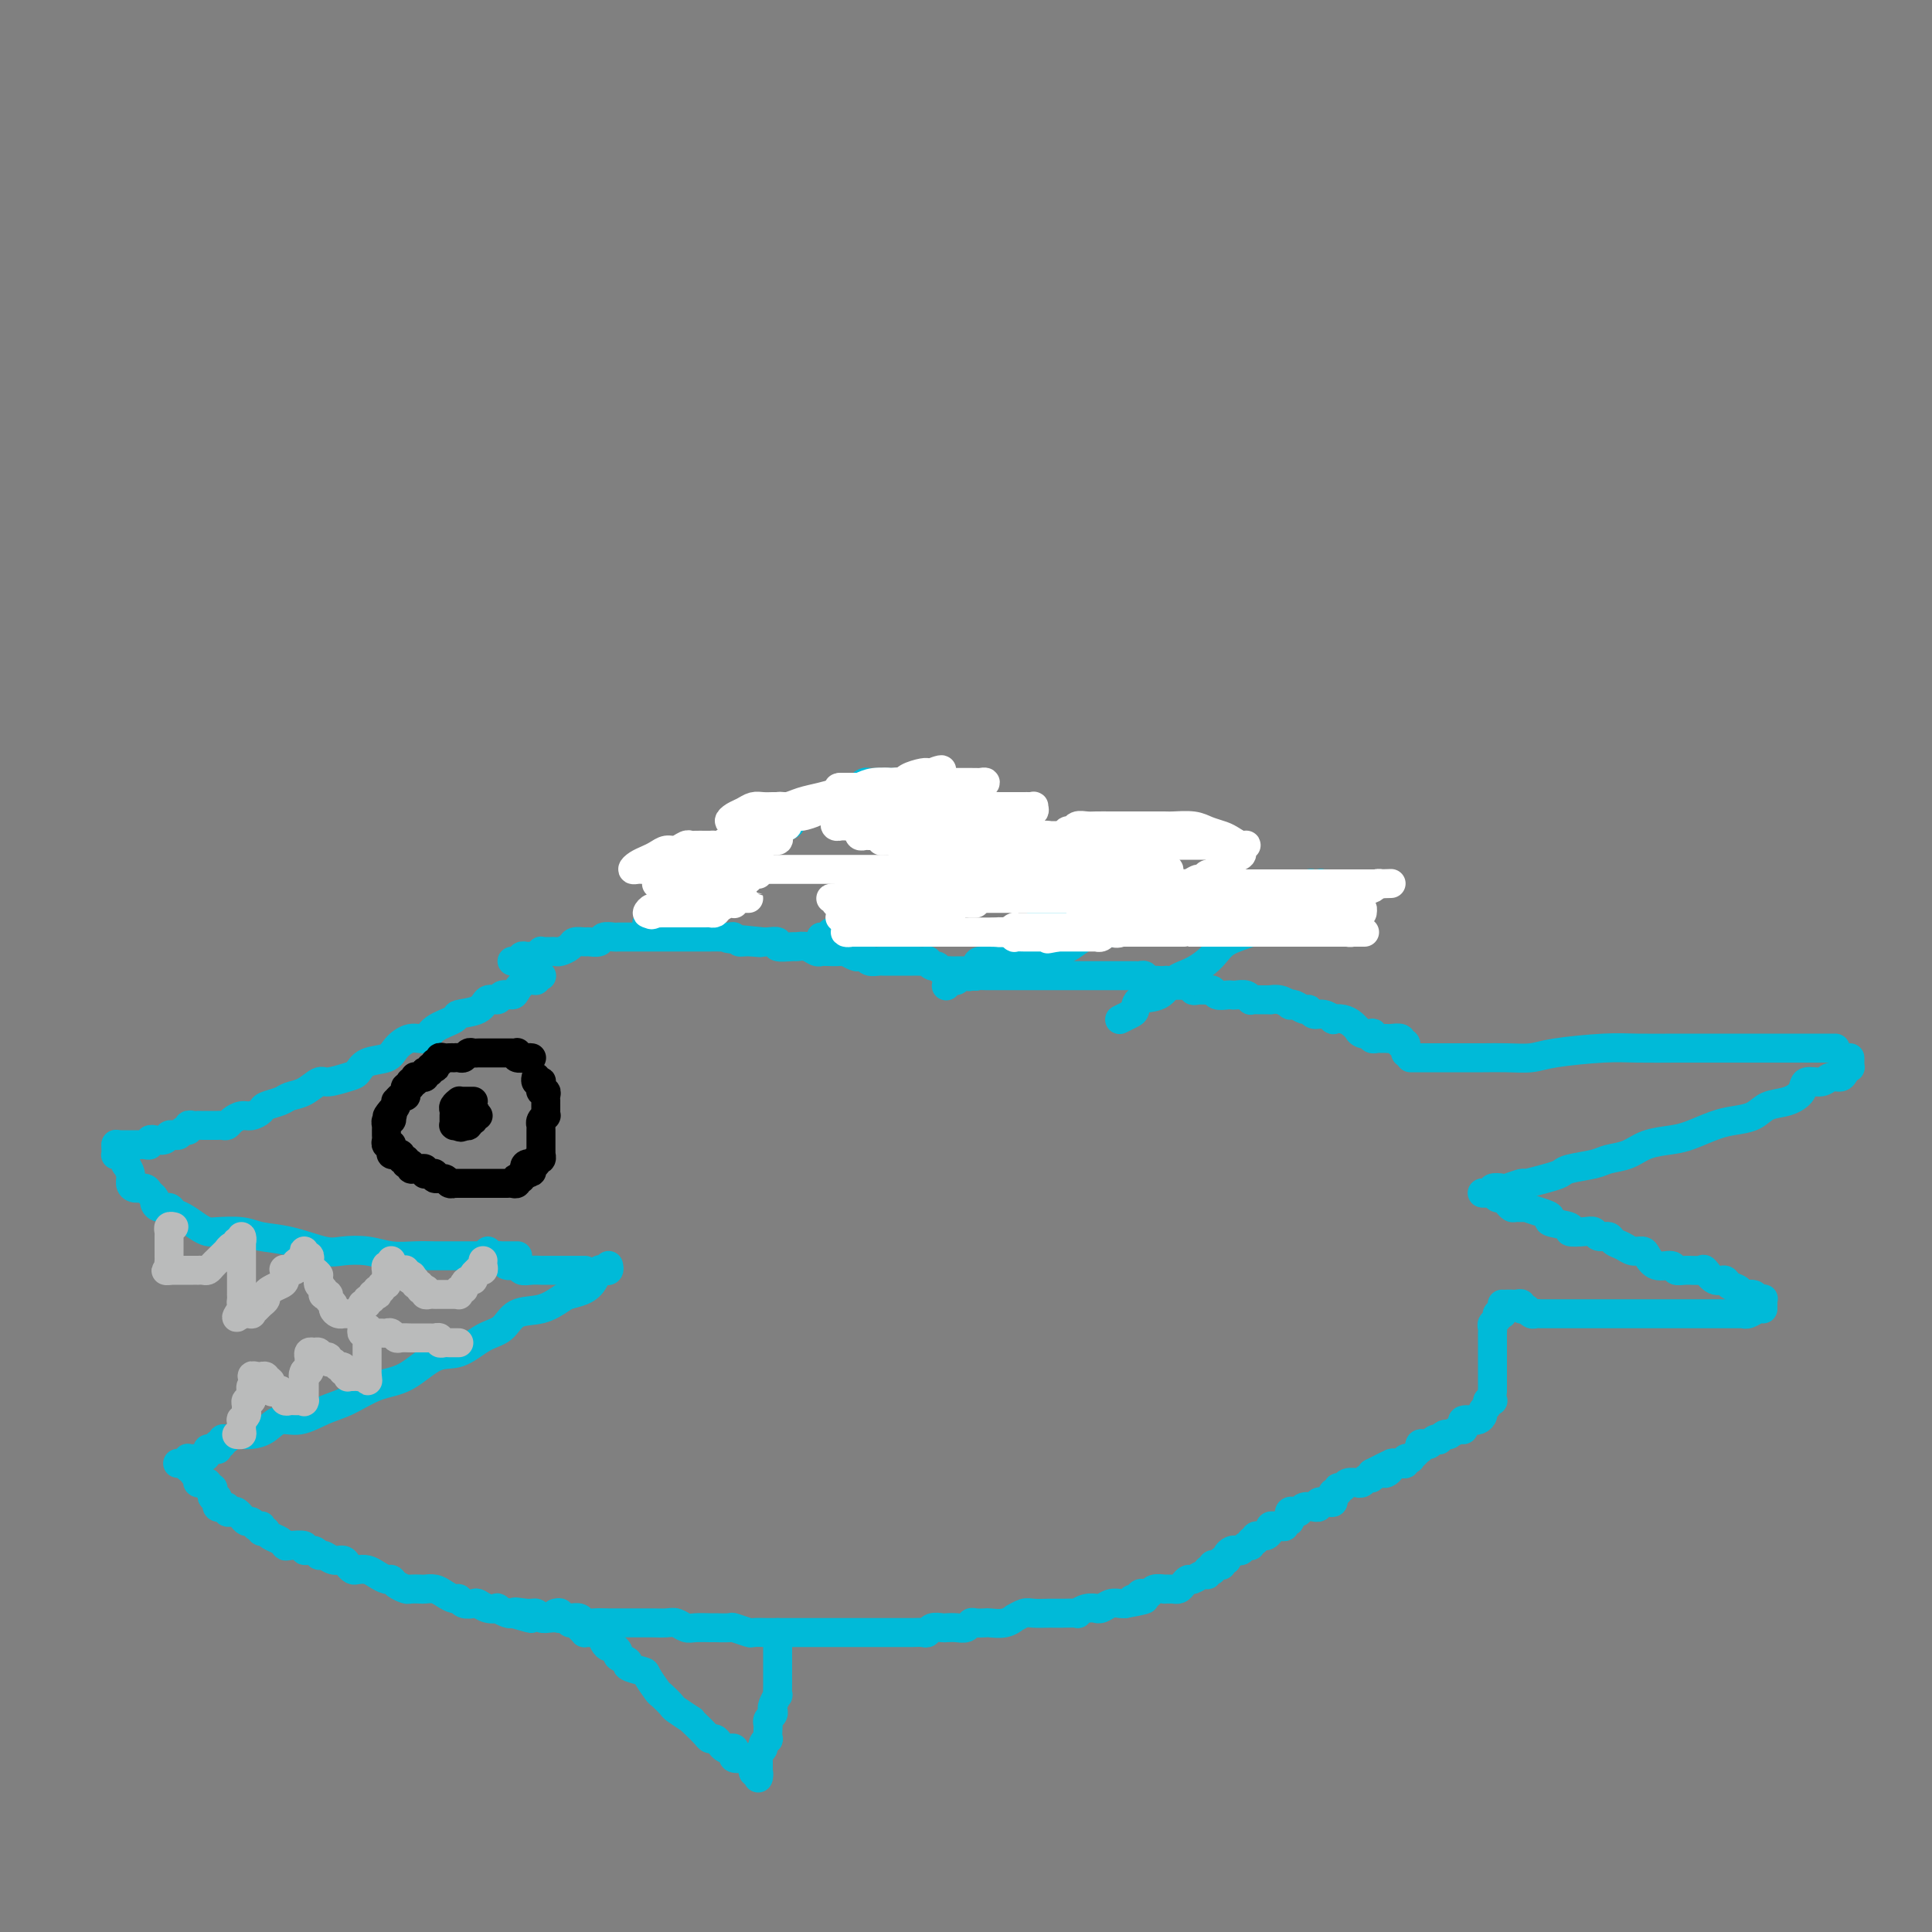 <svg viewBox='0 0 400 400' version='1.1' xmlns='http://www.w3.org/2000/svg' xmlns:xlink='http://www.w3.org/1999/xlink'><rect x="0" y="0" width="400" height="400" fill="#808080" stroke="none"/><g fill='none' stroke='#00BAD8' stroke-width='6' stroke-linecap='round' stroke-linejoin='round'><path d='M112,202c0.125,0.034 0.251,0.068 0,0c-0.251,-0.068 -0.878,-0.238 -1,0c-0.122,0.238 0.262,0.886 0,1c-0.262,0.114 -1.168,-0.305 -2,0c-0.832,0.305 -1.588,1.334 -2,2c-0.412,0.666 -0.478,0.970 -1,1c-0.522,0.030 -1.500,-0.213 -2,0c-0.500,0.213 -0.523,0.883 -1,1c-0.477,0.117 -1.410,-0.317 -2,0c-0.590,0.317 -0.839,1.385 -2,2c-1.161,0.615 -3.234,0.776 -4,1c-0.766,0.224 -0.226,0.511 -1,1c-0.774,0.489 -2.863,1.182 -4,2c-1.137,0.818 -1.323,1.762 -2,2c-0.677,0.238 -1.844,-0.231 -3,0c-1.156,0.231 -2.299,1.161 -3,2c-0.701,0.839 -0.958,1.588 -2,2c-1.042,0.412 -2.869,0.487 -4,1c-1.131,0.513 -1.565,1.465 -2,2c-0.435,0.535 -0.869,0.654 -2,1c-1.131,0.346 -2.959,0.919 -4,1c-1.041,0.081 -1.295,-0.329 -2,0c-0.705,0.329 -1.862,1.397 -3,2c-1.138,0.603 -2.258,0.740 -3,1c-0.742,0.260 -1.104,0.643 -2,1c-0.896,0.357 -2.324,0.687 -3,1c-0.676,0.313 -0.601,0.610 -1,1c-0.399,0.390 -1.272,0.875 -2,1c-0.728,0.125 -1.309,-0.110 -2,0c-0.691,0.110 -1.491,0.565 -2,1c-0.509,0.435 -0.728,0.848 -1,1c-0.272,0.152 -0.597,0.041 -1,0c-0.403,-0.041 -0.882,-0.011 -1,0c-0.118,0.011 0.126,0.003 0,0c-0.126,-0.003 -0.621,-0.001 -1,0c-0.379,0.001 -0.640,0.000 -1,0c-0.360,-0.000 -0.817,-0.000 -1,0c-0.183,0.000 -0.091,0.000 0,0'/><path d='M41,233c0.081,-0.009 0.162,-0.017 0,0c-0.162,0.017 -0.568,0.061 -1,0c-0.432,-0.061 -0.890,-0.227 -1,0c-0.110,0.227 0.129,0.846 0,1c-0.129,0.154 -0.626,-0.156 -1,0c-0.374,0.156 -0.624,0.778 -1,1c-0.376,0.222 -0.879,0.045 -1,0c-0.121,-0.045 0.140,0.041 0,0c-0.140,-0.041 -0.683,-0.208 -1,0c-0.317,0.208 -0.410,0.792 -1,1c-0.590,0.208 -1.678,0.042 -2,0c-0.322,-0.042 0.121,0.041 0,0c-0.121,-0.041 -0.806,-0.207 -1,0c-0.194,0.207 0.102,0.788 0,1c-0.102,0.212 -0.601,0.057 -1,0c-0.399,-0.057 -0.698,-0.015 -1,0c-0.302,0.015 -0.605,0.004 -1,0c-0.395,-0.004 -0.880,-0.001 -1,0c-0.120,0.001 0.125,0.000 0,0c-0.125,-0.000 -0.621,-0.000 -1,0c-0.379,0.000 -0.640,0.000 -1,0c-0.360,-0.000 -0.817,-0.000 -1,0c-0.183,0.000 -0.091,0.000 0,0'/><path d='M24,237c0.002,-0.084 0.003,-0.168 0,0c-0.003,0.168 -0.011,0.589 0,1c0.011,0.411 0.040,0.812 0,1c-0.040,0.188 -0.150,0.161 0,0c0.150,-0.161 0.562,-0.457 1,0c0.438,0.457 0.904,1.668 1,2c0.096,0.332 -0.178,-0.213 0,0c0.178,0.213 0.807,1.184 1,2c0.193,0.816 -0.049,1.475 0,2c0.049,0.525 0.391,0.914 1,1c0.609,0.086 1.486,-0.131 2,0c0.514,0.131 0.667,0.608 1,1c0.333,0.392 0.848,0.697 1,1c0.152,0.303 -0.059,0.605 0,1c0.059,0.395 0.390,0.883 1,1c0.610,0.117 1.501,-0.137 2,0c0.499,0.137 0.606,0.664 1,1c0.394,0.336 1.074,0.482 2,1c0.926,0.518 2.097,1.410 3,2c0.903,0.590 1.536,0.878 2,1c0.464,0.122 0.757,0.079 2,0c1.243,-0.079 3.437,-0.193 5,0c1.563,0.193 2.497,0.692 4,1c1.503,0.308 3.577,0.426 6,1c2.423,0.574 5.197,1.604 7,2c1.803,0.396 2.635,0.159 4,0c1.365,-0.159 3.263,-0.239 5,0c1.737,0.239 3.311,0.796 5,1c1.689,0.204 3.492,0.055 5,0c1.508,-0.055 2.722,-0.015 4,0c1.278,0.015 2.621,0.004 4,0c1.379,-0.004 2.794,-0.001 4,0c1.206,0.001 2.204,0.000 3,0c0.796,-0.000 1.390,-0.000 2,0c0.610,0.000 1.236,0.000 2,0c0.764,-0.000 1.667,-0.000 2,0c0.333,0.000 0.095,0.000 0,0c-0.095,-0.000 -0.048,-0.000 0,0'/><path d='M101,259c-0.083,0.415 -0.167,0.829 0,1c0.167,0.171 0.584,0.097 1,0c0.416,-0.097 0.831,-0.218 1,0c0.169,0.218 0.091,0.775 0,1c-0.091,0.225 -0.194,0.117 0,0c0.194,-0.117 0.685,-0.241 1,0c0.315,0.241 0.456,0.849 1,1c0.544,0.151 1.493,-0.156 2,0c0.507,0.156 0.574,0.774 1,1c0.426,0.226 1.213,0.061 2,0c0.787,-0.061 1.575,-0.016 2,0c0.425,0.016 0.486,0.004 1,0c0.514,-0.004 1.482,-0.001 2,0c0.518,0.001 0.587,0.000 1,0c0.413,-0.000 1.169,-0.000 2,0c0.831,0.000 1.738,0.000 2,0c0.262,-0.000 -0.122,-0.000 0,0c0.122,0.000 0.749,0.000 1,0c0.251,-0.000 0.125,-0.000 0,0'/><path d='M126,262c0.088,0.410 0.176,0.820 0,1c-0.176,0.180 -0.618,0.128 -1,0c-0.382,-0.128 -0.706,-0.334 -1,0c-0.294,0.334 -0.559,1.207 -1,2c-0.441,0.793 -1.059,1.506 -2,2c-0.941,0.494 -2.204,0.769 -3,1c-0.796,0.231 -1.124,0.416 -2,1c-0.876,0.584 -2.299,1.565 -4,2c-1.701,0.435 -3.682,0.323 -5,1c-1.318,0.677 -1.975,2.143 -3,3c-1.025,0.857 -2.418,1.107 -4,2c-1.582,0.893 -3.353,2.431 -5,3c-1.647,0.569 -3.170,0.168 -5,1c-1.830,0.832 -3.966,2.896 -6,4c-2.034,1.104 -3.966,1.247 -6,2c-2.034,0.753 -4.172,2.117 -6,3c-1.828,0.883 -3.347,1.284 -5,2c-1.653,0.716 -3.441,1.747 -5,2c-1.559,0.253 -2.891,-0.272 -4,0c-1.109,0.272 -1.996,1.341 -3,2c-1.004,0.659 -2.125,0.909 -3,1c-0.875,0.091 -1.505,0.025 -2,0c-0.495,-0.025 -0.856,-0.007 -1,0c-0.144,0.007 -0.072,0.004 0,0'/><path d='M47,298c-0.453,-0.121 -0.905,-0.243 -1,0c-0.095,0.243 0.168,0.850 0,1c-0.168,0.150 -0.767,-0.157 -1,0c-0.233,0.157 -0.100,0.777 0,1c0.100,0.223 0.168,0.050 0,0c-0.168,-0.050 -0.571,0.025 -1,0c-0.429,-0.025 -0.885,-0.150 -1,0c-0.115,0.150 0.110,0.576 0,1c-0.110,0.424 -0.555,0.846 -1,1c-0.445,0.154 -0.890,0.040 -1,0c-0.110,-0.040 0.116,-0.007 0,0c-0.116,0.007 -0.574,-0.012 -1,0c-0.426,0.012 -0.818,0.056 -1,0c-0.182,-0.056 -0.152,-0.211 0,0c0.152,0.211 0.425,0.788 0,1c-0.425,0.212 -1.550,0.061 -2,0c-0.450,-0.061 -0.225,-0.030 0,0'/><path d='M39,304c0.453,-0.112 0.906,-0.223 1,0c0.094,0.223 -0.172,0.782 0,1c0.172,0.218 0.782,0.097 1,0c0.218,-0.097 0.043,-0.169 0,0c-0.043,0.169 0.045,0.580 0,1c-0.045,0.420 -0.223,0.849 0,1c0.223,0.151 0.848,0.026 1,0c0.152,-0.026 -0.169,0.048 0,0c0.169,-0.048 0.829,-0.219 1,0c0.171,0.219 -0.147,0.828 0,1c0.147,0.172 0.757,-0.094 1,0c0.243,0.094 0.118,0.546 0,1c-0.118,0.454 -0.229,0.910 0,1c0.229,0.090 0.797,-0.186 1,0c0.203,0.186 0.039,0.835 0,1c-0.039,0.165 0.046,-0.153 0,0c-0.046,0.153 -0.223,0.777 0,1c0.223,0.223 0.848,0.046 1,0c0.152,-0.046 -0.167,0.039 0,0c0.167,-0.039 0.819,-0.203 1,0c0.181,0.203 -0.110,0.771 0,1c0.110,0.229 0.621,0.118 1,0c0.379,-0.118 0.626,-0.243 1,0c0.374,0.243 0.875,0.853 1,1c0.125,0.147 -0.125,-0.171 0,0c0.125,0.171 0.626,0.831 1,1c0.374,0.169 0.622,-0.152 1,0c0.378,0.152 0.885,0.776 1,1c0.115,0.224 -0.161,0.046 0,0c0.161,-0.046 0.761,0.039 1,0c0.239,-0.039 0.119,-0.204 0,0c-0.119,0.204 -0.235,0.775 0,1c0.235,0.225 0.823,0.102 1,0c0.177,-0.102 -0.057,-0.185 0,0c0.057,0.185 0.405,0.637 1,1c0.595,0.363 1.436,0.637 2,1c0.564,0.363 0.851,0.814 1,1c0.149,0.186 0.158,0.106 1,0c0.842,-0.106 2.515,-0.240 3,0c0.485,0.240 -0.218,0.853 0,1c0.218,0.147 1.358,-0.172 2,0c0.642,0.172 0.788,0.833 1,1c0.212,0.167 0.491,-0.162 1,0c0.509,0.162 1.249,0.814 2,1c0.751,0.186 1.514,-0.095 2,0c0.486,0.095 0.696,0.564 1,1c0.304,0.436 0.701,0.839 1,1c0.299,0.161 0.500,0.081 1,0c0.500,-0.081 1.299,-0.163 2,0c0.701,0.163 1.305,0.569 2,1c0.695,0.431 1.480,0.886 2,1c0.520,0.114 0.773,-0.113 1,0c0.227,0.113 0.427,0.566 1,1c0.573,0.434 1.518,0.848 2,1c0.482,0.152 0.499,0.044 1,0c0.501,-0.044 1.486,-0.022 2,0c0.514,0.022 0.558,0.043 1,0c0.442,-0.043 1.283,-0.151 2,0c0.717,0.151 1.309,0.563 2,1c0.691,0.437 1.480,0.901 2,1c0.520,0.099 0.772,-0.166 1,0c0.228,0.166 0.433,0.763 1,1c0.567,0.237 1.495,0.115 2,0c0.505,-0.115 0.587,-0.223 1,0c0.413,0.223 1.158,0.778 2,1c0.842,0.222 1.782,0.111 2,0c0.218,-0.111 -0.288,-0.222 0,0c0.288,0.222 1.368,0.778 2,1c0.632,0.222 0.816,0.111 1,0'/><path d='M106,334c7.406,2.161 2.421,0.565 1,0c-1.421,-0.565 0.721,-0.099 2,0c1.279,0.099 1.693,-0.169 2,0c0.307,0.169 0.506,0.776 1,1c0.494,0.224 1.284,0.064 2,0c0.716,-0.064 1.360,-0.031 2,0c0.640,0.031 1.277,0.061 2,0c0.723,-0.061 1.531,-0.212 2,0c0.469,0.212 0.600,0.789 1,1c0.400,0.211 1.070,0.057 2,0c0.930,-0.057 2.121,-0.015 3,0c0.879,0.015 1.447,0.004 2,0c0.553,-0.004 1.093,-0.002 2,0c0.907,0.002 2.183,0.004 3,0c0.817,-0.004 1.176,-0.015 2,0c0.824,0.015 2.113,0.057 3,0c0.887,-0.057 1.373,-0.211 2,0c0.627,0.211 1.394,0.789 2,1c0.606,0.211 1.049,0.056 2,0c0.951,-0.056 2.409,-0.011 3,0c0.591,0.011 0.313,-0.011 1,0c0.687,0.011 2.337,0.056 3,0c0.663,-0.056 0.339,-0.211 1,0c0.661,0.211 2.307,0.789 3,1c0.693,0.211 0.432,0.057 1,0c0.568,-0.057 1.964,-0.015 3,0c1.036,0.015 1.712,0.004 2,0c0.288,-0.004 0.186,-0.001 1,0c0.814,0.001 2.542,0.000 3,0c0.458,-0.000 -0.355,-0.000 0,0c0.355,0.000 1.877,0.000 3,0c1.123,-0.000 1.848,-0.000 2,0c0.152,0.000 -0.268,0.000 0,0c0.268,-0.000 1.223,-0.000 2,0c0.777,0.000 1.377,0.000 2,0c0.623,-0.000 1.270,0.000 2,0c0.730,-0.000 1.542,-0.000 2,0c0.458,0.000 0.560,0.000 1,0c0.440,-0.000 1.216,-0.000 2,0c0.784,0.000 1.575,0.000 2,0c0.425,-0.000 0.485,-0.000 1,0c0.515,0.000 1.486,0.001 2,0c0.514,-0.001 0.570,-0.004 1,0c0.430,0.004 1.232,0.015 2,0c0.768,-0.015 1.500,-0.057 2,0c0.500,0.057 0.767,0.211 1,0c0.233,-0.211 0.433,-0.788 1,-1c0.567,-0.212 1.500,-0.061 2,0c0.500,0.061 0.567,0.030 1,0c0.433,-0.030 1.234,-0.061 2,0c0.766,0.061 1.499,0.212 2,0c0.501,-0.212 0.770,-0.788 1,-1c0.230,-0.212 0.420,-0.061 1,0c0.580,0.061 1.551,0.031 2,0c0.449,-0.031 0.375,-0.065 1,0c0.625,0.065 1.948,0.228 3,0c1.052,-0.228 1.834,-0.846 2,-1c0.166,-0.154 -0.282,0.155 0,0c0.282,-0.155 1.295,-0.774 2,-1c0.705,-0.226 1.104,-0.061 2,0c0.896,0.061 2.290,0.016 3,0c0.710,-0.016 0.735,-0.003 1,0c0.265,0.003 0.770,-0.003 1,0c0.230,0.003 0.185,0.015 1,0c0.815,-0.015 2.491,-0.057 3,0c0.509,0.057 -0.149,0.212 0,0c0.149,-0.212 1.103,-0.793 2,-1c0.897,-0.207 1.735,-0.041 2,0c0.265,0.041 -0.045,-0.041 0,0c0.045,0.041 0.445,0.207 1,0c0.555,-0.207 1.265,-0.786 2,-1c0.735,-0.214 1.496,-0.061 2,0c0.504,0.061 0.752,0.031 1,0'/><path d='M233,332c6.809,-1.171 3.330,-1.097 2,-1c-1.330,0.097 -0.512,0.218 0,0c0.512,-0.218 0.719,-0.777 1,-1c0.281,-0.223 0.635,-0.112 1,0c0.365,0.112 0.742,0.226 1,0c0.258,-0.226 0.399,-0.793 1,-1c0.601,-0.207 1.663,-0.056 2,0c0.337,0.056 -0.050,0.016 0,0c0.050,-0.016 0.538,-0.007 1,0c0.462,0.007 0.897,0.012 1,0c0.103,-0.012 -0.128,-0.041 0,0c0.128,0.041 0.615,0.150 1,0c0.385,-0.150 0.667,-0.561 1,-1c0.333,-0.439 0.715,-0.906 1,-1c0.285,-0.094 0.472,0.185 1,0c0.528,-0.185 1.395,-0.833 2,-1c0.605,-0.167 0.946,0.148 1,0c0.054,-0.148 -0.179,-0.758 0,-1c0.179,-0.242 0.770,-0.116 1,0c0.230,0.116 0.099,0.223 0,0c-0.099,-0.223 -0.166,-0.777 0,-1c0.166,-0.223 0.566,-0.115 1,0c0.434,0.115 0.904,0.237 1,0c0.096,-0.237 -0.182,-0.834 0,-1c0.182,-0.166 0.822,0.100 1,0c0.178,-0.100 -0.107,-0.567 0,-1c0.107,-0.433 0.607,-0.833 1,-1c0.393,-0.167 0.678,-0.101 1,0c0.322,0.101 0.679,0.238 1,0c0.321,-0.238 0.606,-0.853 1,-1c0.394,-0.147 0.897,0.172 1,0c0.103,-0.172 -0.193,-0.835 0,-1c0.193,-0.165 0.875,0.167 1,0c0.125,-0.167 -0.307,-0.833 0,-1c0.307,-0.167 1.353,0.166 2,0c0.647,-0.166 0.894,-0.829 1,-1c0.106,-0.171 0.071,0.151 0,0c-0.071,-0.151 -0.178,-0.777 0,-1c0.178,-0.223 0.640,-0.045 1,0c0.360,0.045 0.618,-0.045 1,0c0.382,0.045 0.887,0.223 1,0c0.113,-0.223 -0.167,-0.848 0,-1c0.167,-0.152 0.780,0.169 1,0c0.220,-0.169 0.048,-0.829 0,-1c-0.048,-0.171 0.027,0.147 0,0c-0.027,-0.147 -0.157,-0.757 0,-1c0.157,-0.243 0.601,-0.118 1,0c0.399,0.118 0.752,0.229 1,0c0.248,-0.229 0.390,-0.797 1,-1c0.610,-0.203 1.687,-0.040 2,0c0.313,0.040 -0.137,-0.041 0,0c0.137,0.041 0.860,0.204 1,0c0.140,-0.204 -0.303,-0.777 0,-1c0.303,-0.223 1.353,-0.097 2,0c0.647,0.097 0.890,0.166 1,0c0.110,-0.166 0.085,-0.565 0,-1c-0.085,-0.435 -0.231,-0.905 0,-1c0.231,-0.095 0.840,0.185 1,0c0.160,-0.185 -0.130,-0.834 0,-1c0.130,-0.166 0.679,0.153 1,0c0.321,-0.153 0.414,-0.777 1,-1c0.586,-0.223 1.663,-0.045 2,0c0.337,0.045 -0.067,-0.044 0,0c0.067,0.044 0.606,0.222 1,0c0.394,-0.222 0.642,-0.843 1,-1c0.358,-0.157 0.827,0.150 1,0c0.173,-0.150 0.049,-0.757 0,-1c-0.049,-0.243 -0.025,-0.121 0,0'/><path d='M284,305c8.113,-4.177 2.894,-1.118 1,0c-1.894,1.118 -0.465,0.297 0,0c0.465,-0.297 -0.034,-0.069 0,0c0.034,0.069 0.600,-0.020 1,0c0.400,0.020 0.633,0.149 1,0c0.367,-0.149 0.869,-0.576 1,-1c0.131,-0.424 -0.110,-0.846 0,-1c0.110,-0.154 0.569,-0.040 1,0c0.431,0.040 0.832,0.007 1,0c0.168,-0.007 0.101,0.012 0,0c-0.101,-0.012 -0.238,-0.055 0,0c0.238,0.055 0.851,0.208 1,0c0.149,-0.208 -0.167,-0.778 0,-1c0.167,-0.222 0.815,-0.097 1,0c0.185,0.097 -0.095,0.166 0,0c0.095,-0.166 0.564,-0.567 1,-1c0.436,-0.433 0.838,-0.900 1,-1c0.162,-0.100 0.085,0.166 0,0c-0.085,-0.166 -0.176,-0.763 0,-1c0.176,-0.237 0.621,-0.115 1,0c0.379,0.115 0.693,0.223 1,0c0.307,-0.223 0.608,-0.778 1,-1c0.392,-0.222 0.876,-0.112 1,0c0.124,0.112 -0.112,0.227 0,0c0.112,-0.227 0.573,-0.797 1,-1c0.427,-0.203 0.822,-0.040 1,0c0.178,0.040 0.139,-0.045 0,0c-0.139,0.045 -0.379,0.218 0,0c0.379,-0.218 1.377,-0.829 2,-1c0.623,-0.171 0.870,0.098 1,0c0.130,-0.098 0.143,-0.561 0,-1c-0.143,-0.439 -0.441,-0.853 0,-1c0.441,-0.147 1.620,-0.028 2,0c0.380,0.028 -0.038,-0.034 0,0c0.038,0.034 0.531,0.163 1,0c0.469,-0.163 0.914,-0.618 1,-1c0.086,-0.382 -0.187,-0.691 0,-1c0.187,-0.309 0.835,-0.619 1,-1c0.165,-0.381 -0.152,-0.834 0,-1c0.152,-0.166 0.772,-0.045 1,0c0.228,0.045 0.065,0.013 0,0c-0.065,-0.013 -0.033,-0.006 0,0'/><path d='M309,288c-0.000,0.092 -0.000,0.183 0,0c0.000,-0.183 0.000,-0.641 0,-1c-0.000,-0.359 -0.000,-0.620 0,-1c0.000,-0.380 0.000,-0.880 0,-1c-0.000,-0.120 -0.000,0.141 0,0c0.000,-0.141 0.000,-0.683 0,-1c-0.000,-0.317 -0.000,-0.410 0,-1c0.000,-0.590 0.000,-1.678 0,-2c-0.000,-0.322 -0.000,0.121 0,0c0.000,-0.121 0.000,-0.806 0,-1c-0.000,-0.194 -0.000,0.103 0,0c0.000,-0.103 0.000,-0.605 0,-1c-0.000,-0.395 -0.001,-0.683 0,-1c0.001,-0.317 0.004,-0.662 0,-1c-0.004,-0.338 -0.016,-0.669 0,-1c0.016,-0.331 0.061,-0.663 0,-1c-0.061,-0.337 -0.226,-0.678 0,-1c0.226,-0.322 0.845,-0.625 1,-1c0.155,-0.375 -0.155,-0.822 0,-1c0.155,-0.178 0.773,-0.086 1,0c0.227,0.086 0.061,0.167 0,0c-0.061,-0.167 -0.016,-0.584 0,-1c0.016,-0.416 0.005,-0.833 0,-1c-0.005,-0.167 -0.002,-0.083 0,0'/><path d='M312,270c-0.092,0.002 -0.183,0.004 0,0c0.183,-0.004 0.641,-0.015 1,0c0.359,0.015 0.618,0.057 1,0c0.382,-0.057 0.886,-0.212 1,0c0.114,0.212 -0.163,0.793 0,1c0.163,0.207 0.765,0.041 1,0c0.235,-0.041 0.105,0.041 0,0c-0.105,-0.041 -0.183,-0.207 0,0c0.183,0.207 0.627,0.788 1,1c0.373,0.212 0.673,0.057 1,0c0.327,-0.057 0.679,-0.015 1,0c0.321,0.015 0.611,0.004 1,0c0.389,-0.004 0.878,-0.001 1,0c0.122,0.001 -0.122,0.000 0,0c0.122,-0.000 0.609,-0.000 1,0c0.391,0.000 0.685,0.000 1,0c0.315,-0.000 0.649,-0.000 1,0c0.351,0.000 0.718,0.000 1,0c0.282,-0.000 0.479,-0.000 1,0c0.521,0.000 1.365,0.000 2,0c0.635,-0.000 1.062,-0.000 2,0c0.938,0.000 2.387,0.000 3,0c0.613,-0.000 0.391,-0.000 1,0c0.609,0.000 2.050,0.000 3,0c0.950,-0.000 1.410,-0.000 2,0c0.590,0.000 1.309,0.000 2,0c0.691,-0.000 1.352,-0.000 2,0c0.648,0.000 1.283,0.000 2,0c0.717,-0.000 1.516,-0.000 2,0c0.484,0.000 0.654,0.000 1,0c0.346,-0.000 0.867,-0.000 1,0c0.133,0.000 -0.124,0.000 0,0c0.124,-0.000 0.628,-0.000 1,0c0.372,0.000 0.610,0.000 1,0c0.390,-0.000 0.931,-0.000 1,0c0.069,0.000 -0.333,0.000 0,0c0.333,-0.000 1.401,-0.000 2,0c0.599,0.000 0.728,0.000 1,0c0.272,-0.000 0.685,-0.000 1,0c0.315,0.000 0.531,0.001 1,0c0.469,-0.001 1.190,-0.004 2,0c0.810,0.004 1.709,0.015 2,0c0.291,-0.015 -0.027,-0.057 0,0c0.027,0.057 0.400,0.211 1,0c0.600,-0.211 1.429,-0.789 2,-1c0.571,-0.211 0.885,-0.057 1,0c0.115,0.057 0.033,0.016 0,0c-0.033,-0.016 -0.016,-0.008 0,0'/><path d='M365,270c-0.026,-0.414 -0.053,-0.828 0,-1c0.053,-0.172 0.184,-0.102 0,0c-0.184,0.102 -0.683,0.235 -1,0c-0.317,-0.235 -0.451,-0.838 -1,-1c-0.549,-0.162 -1.512,0.116 -2,0c-0.488,-0.116 -0.502,-0.627 -1,-1c-0.498,-0.373 -1.480,-0.608 -2,-1c-0.520,-0.392 -0.580,-0.943 -1,-1c-0.420,-0.057 -1.202,0.378 -2,0c-0.798,-0.378 -1.613,-1.570 -2,-2c-0.387,-0.430 -0.348,-0.099 -1,0c-0.652,0.099 -1.996,-0.032 -3,0c-1.004,0.032 -1.669,0.229 -2,0c-0.331,-0.229 -0.329,-0.884 -1,-1c-0.671,-0.116 -2.014,0.306 -3,0c-0.986,-0.306 -1.616,-1.338 -2,-2c-0.384,-0.662 -0.521,-0.952 -1,-1c-0.479,-0.048 -1.298,0.146 -2,0c-0.702,-0.146 -1.287,-0.631 -2,-1c-0.713,-0.369 -1.554,-0.621 -2,-1c-0.446,-0.379 -0.496,-0.885 -1,-1c-0.504,-0.115 -1.462,0.162 -2,0c-0.538,-0.162 -0.657,-0.764 -1,-1c-0.343,-0.236 -0.910,-0.105 -2,0c-1.090,0.105 -2.703,0.183 -3,0c-0.297,-0.183 0.721,-0.627 0,-1c-0.721,-0.373 -3.183,-0.674 -4,-1c-0.817,-0.326 0.009,-0.676 0,-1c-0.009,-0.324 -0.853,-0.622 -2,-1c-1.147,-0.378 -2.598,-0.836 -3,-1c-0.402,-0.164 0.243,-0.034 0,0c-0.243,0.034 -1.375,-0.028 -2,0c-0.625,0.028 -0.745,0.147 -1,0c-0.255,-0.147 -0.647,-0.561 -1,-1c-0.353,-0.439 -0.668,-0.902 -1,-1c-0.332,-0.098 -0.681,0.170 -1,0c-0.319,-0.170 -0.608,-0.778 -1,-1c-0.392,-0.222 -0.889,-0.060 -1,0c-0.111,0.060 0.162,0.016 0,0c-0.162,-0.016 -0.761,-0.005 -1,0c-0.239,0.005 -0.120,0.002 0,0'/><path d='M307,247c-0.123,-0.002 -0.245,-0.004 0,0c0.245,0.004 0.858,0.015 1,0c0.142,-0.015 -0.185,-0.055 0,0c0.185,0.055 0.884,0.207 1,0c0.116,-0.207 -0.350,-0.773 0,-1c0.350,-0.227 1.518,-0.116 2,0c0.482,0.116 0.280,0.238 1,0c0.720,-0.238 2.364,-0.837 3,-1c0.636,-0.163 0.264,0.111 1,0c0.736,-0.111 2.580,-0.607 4,-1c1.420,-0.393 2.417,-0.682 3,-1c0.583,-0.318 0.752,-0.666 2,-1c1.248,-0.334 3.576,-0.653 5,-1c1.424,-0.347 1.944,-0.722 3,-1c1.056,-0.278 2.649,-0.459 4,-1c1.351,-0.541 2.461,-1.440 4,-2c1.539,-0.560 3.507,-0.779 5,-1c1.493,-0.221 2.509,-0.444 4,-1c1.491,-0.556 3.455,-1.444 5,-2c1.545,-0.556 2.670,-0.781 4,-1c1.330,-0.219 2.865,-0.431 4,-1c1.135,-0.569 1.869,-1.496 3,-2c1.131,-0.504 2.659,-0.584 4,-1c1.341,-0.416 2.496,-1.169 3,-2c0.504,-0.831 0.358,-1.742 1,-2c0.642,-0.258 2.071,0.137 3,0c0.929,-0.137 1.359,-0.807 2,-1c0.641,-0.193 1.492,0.089 2,0c0.508,-0.089 0.672,-0.549 1,-1c0.328,-0.451 0.820,-0.891 1,-1c0.180,-0.109 0.048,0.115 0,0c-0.048,-0.115 -0.013,-0.569 0,-1c0.013,-0.431 0.004,-0.837 0,-1c-0.004,-0.163 -0.002,-0.081 0,0'/><path d='M380,217c-0.461,0.000 -0.921,0.000 -1,0c-0.079,-0.000 0.225,-0.000 0,0c-0.225,0.000 -0.977,0.000 -2,0c-1.023,-0.000 -2.316,-0.000 -3,0c-0.684,0.000 -0.759,0.000 -2,0c-1.241,-0.000 -3.647,-0.000 -5,0c-1.353,0.000 -1.652,0.000 -3,0c-1.348,-0.000 -3.744,-0.001 -6,0c-2.256,0.001 -4.372,0.003 -6,0c-1.628,-0.003 -2.769,-0.011 -5,0c-2.231,0.011 -5.551,0.041 -8,0c-2.449,-0.041 -4.027,-0.155 -7,0c-2.973,0.155 -7.340,0.577 -10,1c-2.660,0.423 -3.611,0.845 -5,1c-1.389,0.155 -3.215,0.041 -5,0c-1.785,-0.041 -3.529,-0.011 -5,0c-1.471,0.011 -2.670,0.003 -4,0c-1.330,-0.003 -2.791,-0.001 -4,0c-1.209,0.001 -2.166,0.000 -3,0c-0.834,-0.000 -1.544,-0.000 -2,0c-0.456,0.000 -0.658,0.000 -1,0c-0.342,-0.000 -0.823,-0.000 -1,0c-0.177,0.000 -0.051,0.000 0,0c0.051,-0.000 0.025,-0.000 0,0'/><path d='M291,218c-0.029,-0.312 -0.059,-0.623 0,-1c0.059,-0.377 0.205,-0.819 0,-1c-0.205,-0.181 -0.763,-0.101 -1,0c-0.237,0.101 -0.154,0.223 0,0c0.154,-0.223 0.378,-0.792 0,-1c-0.378,-0.208 -1.359,-0.056 -2,0c-0.641,0.056 -0.941,0.015 -1,0c-0.059,-0.015 0.124,-0.003 0,0c-0.124,0.003 -0.556,-0.003 -1,0c-0.444,0.003 -0.902,0.015 -1,0c-0.098,-0.015 0.163,-0.055 0,0c-0.163,0.055 -0.752,0.207 -1,0c-0.248,-0.207 -0.157,-0.773 0,-1c0.157,-0.227 0.379,-0.116 0,0c-0.379,0.116 -1.361,0.238 -2,0c-0.639,-0.238 -0.936,-0.835 -1,-1c-0.064,-0.165 0.103,0.100 0,0c-0.103,-0.100 -0.478,-0.567 -1,-1c-0.522,-0.433 -1.190,-0.833 -2,-1c-0.810,-0.167 -1.761,-0.101 -2,0c-0.239,0.101 0.235,0.238 0,0c-0.235,-0.238 -1.180,-0.852 -2,-1c-0.820,-0.148 -1.516,0.170 -2,0c-0.484,-0.170 -0.755,-0.829 -1,-1c-0.245,-0.171 -0.463,0.147 -1,0c-0.537,-0.147 -1.392,-0.757 -2,-1c-0.608,-0.243 -0.971,-0.118 -1,0c-0.029,0.118 0.274,0.228 0,0c-0.274,-0.228 -1.125,-0.793 -2,-1c-0.875,-0.207 -1.775,-0.054 -2,0c-0.225,0.054 0.225,0.011 0,0c-0.225,-0.011 -1.125,0.011 -2,0c-0.875,-0.011 -1.726,-0.055 -2,0c-0.274,0.055 0.030,0.211 0,0c-0.030,-0.211 -0.393,-0.788 -1,-1c-0.607,-0.212 -1.458,-0.061 -2,0c-0.542,0.061 -0.777,0.030 -1,0c-0.223,-0.030 -0.436,-0.061 -1,0c-0.564,0.061 -1.478,0.212 -2,0c-0.522,-0.212 -0.652,-0.788 -1,-1c-0.348,-0.212 -0.916,-0.061 -1,0c-0.084,0.061 0.314,0.030 0,0c-0.314,-0.030 -1.341,-0.061 -2,0c-0.659,0.061 -0.950,0.212 -1,0c-0.050,-0.212 0.140,-0.789 0,-1c-0.140,-0.211 -0.611,-0.057 -1,0c-0.389,0.057 -0.695,0.015 -1,0c-0.305,-0.015 -0.607,-0.004 -1,0c-0.393,0.004 -0.875,0.001 -1,0c-0.125,-0.001 0.107,-0.000 0,0c-0.107,0.000 -0.554,0.000 -1,0'/><path d='M242,204c-3.797,-0.690 -1.791,-0.916 -1,-1c0.791,-0.084 0.367,-0.026 0,0c-0.367,0.026 -0.675,0.021 -1,0c-0.325,-0.021 -0.666,-0.058 -1,0c-0.334,0.058 -0.662,0.212 -1,0c-0.338,-0.212 -0.685,-0.789 -1,-1c-0.315,-0.211 -0.596,-0.057 -1,0c-0.404,0.057 -0.930,0.015 -1,0c-0.070,-0.015 0.318,-0.004 0,0c-0.318,0.004 -1.341,0.001 -2,0c-0.659,-0.001 -0.954,-0.000 -1,0c-0.046,0.000 0.155,0.000 0,0c-0.155,-0.000 -0.668,-0.000 -1,0c-0.332,0.000 -0.483,0.000 -1,0c-0.517,-0.000 -1.399,-0.000 -2,0c-0.601,0.000 -0.921,0.000 -1,0c-0.079,-0.000 0.082,-0.000 0,0c-0.082,0.000 -0.407,0.000 -1,0c-0.593,-0.000 -1.455,-0.000 -2,0c-0.545,0.000 -0.772,0.000 -1,0c-0.228,-0.000 -0.456,-0.000 -1,0c-0.544,0.000 -1.405,-0.000 -2,0c-0.595,0.000 -0.924,0.000 -1,0c-0.076,-0.000 0.102,-0.000 0,0c-0.102,0.000 -0.482,0.000 -1,0c-0.518,-0.000 -1.173,-0.000 -2,0c-0.827,0.000 -1.827,0.000 -2,0c-0.173,-0.000 0.479,-0.000 0,0c-0.479,0.000 -2.089,0.000 -3,0c-0.911,-0.000 -1.123,-0.000 -1,0c0.123,0.000 0.581,0.000 0,0c-0.581,-0.000 -2.202,-0.000 -3,0c-0.798,0.000 -0.773,0.001 -1,0c-0.227,-0.001 -0.706,-0.004 -1,0c-0.294,0.004 -0.403,0.015 -1,0c-0.597,-0.015 -1.683,-0.057 -2,0c-0.317,0.057 0.137,0.211 0,0c-0.137,-0.211 -0.863,-0.789 -1,-1c-0.137,-0.211 0.314,-0.057 0,0c-0.314,0.057 -1.394,0.016 -2,0c-0.606,-0.016 -0.740,-0.008 -1,0c-0.260,0.008 -0.647,0.017 -1,0c-0.353,-0.017 -0.673,-0.061 -1,0c-0.327,0.061 -0.660,0.227 -1,0c-0.340,-0.227 -0.687,-0.845 -1,-1c-0.313,-0.155 -0.594,0.155 -1,0c-0.406,-0.155 -0.938,-0.774 -1,-1c-0.062,-0.226 0.348,-0.061 0,0c-0.348,0.061 -1.452,0.016 -2,0c-0.548,-0.016 -0.541,-0.004 -1,0c-0.459,0.004 -1.385,0.001 -2,0c-0.615,-0.001 -0.921,-0.000 -1,0c-0.079,0.000 0.068,-0.000 0,0c-0.068,0.000 -0.351,0.001 -1,0c-0.649,-0.001 -1.665,-0.004 -2,0c-0.335,0.004 0.012,0.015 0,0c-0.012,-0.015 -0.383,-0.056 -1,0c-0.617,0.056 -1.479,0.207 -2,0c-0.521,-0.207 -0.701,-0.774 -1,-1c-0.299,-0.226 -0.718,-0.113 -1,0c-0.282,0.113 -0.429,0.226 -1,0c-0.571,-0.226 -1.567,-0.792 -2,-1c-0.433,-0.208 -0.304,-0.060 -1,0c-0.696,0.060 -2.218,0.030 -3,0c-0.782,-0.030 -0.823,-0.061 -1,0c-0.177,0.061 -0.490,0.213 -1,0c-0.510,-0.213 -1.217,-0.793 -2,-1c-0.783,-0.207 -1.642,-0.041 -2,0c-0.358,0.041 -0.215,-0.041 -1,0c-0.785,0.041 -2.499,0.207 -3,0c-0.501,-0.207 0.211,-0.786 0,-1c-0.211,-0.214 -1.346,-0.061 -2,0c-0.654,0.061 -0.827,0.031 -1,0'/><path d='M158,195c-13.416,-1.388 -4.956,-0.358 -2,0c2.956,0.358 0.408,0.043 -1,0c-1.408,-0.043 -1.677,0.185 -2,0c-0.323,-0.185 -0.701,-0.781 -1,-1c-0.299,-0.219 -0.518,-0.059 -1,0c-0.482,0.059 -1.228,0.016 -2,0c-0.772,-0.016 -1.569,-0.004 -2,0c-0.431,0.004 -0.496,0.001 -1,0c-0.504,-0.001 -1.449,-0.000 -2,0c-0.551,0.000 -0.710,0.000 -1,0c-0.290,-0.000 -0.711,-0.000 -1,0c-0.289,0.000 -0.445,0.000 -1,0c-0.555,-0.000 -1.510,-0.000 -2,0c-0.490,0.000 -0.516,-0.000 -1,0c-0.484,0.000 -1.428,0.000 -2,0c-0.572,-0.000 -0.773,-0.000 -1,0c-0.227,0.000 -0.479,0.000 -1,0c-0.521,-0.000 -1.309,-0.001 -2,0c-0.691,0.001 -1.283,0.004 -2,0c-0.717,-0.004 -1.558,-0.015 -2,0c-0.442,0.015 -0.484,0.057 -1,0c-0.516,-0.057 -1.504,-0.212 -2,0c-0.496,0.212 -0.499,0.792 -1,1c-0.501,0.208 -1.500,0.046 -2,0c-0.500,-0.046 -0.501,0.026 -1,0c-0.499,-0.026 -1.496,-0.151 -2,0c-0.504,0.151 -0.516,0.576 -1,1c-0.484,0.424 -1.440,0.846 -2,1c-0.560,0.154 -0.724,0.040 -1,0c-0.276,-0.040 -0.665,-0.007 -1,0c-0.335,0.007 -0.615,-0.012 -1,0c-0.385,0.012 -0.877,0.056 -1,0c-0.123,-0.056 0.121,-0.212 0,0c-0.121,0.212 -0.606,0.793 -1,1c-0.394,0.207 -0.698,0.041 -1,0c-0.302,-0.041 -0.602,0.041 -1,0c-0.398,-0.041 -0.895,-0.207 -1,0c-0.105,0.207 0.182,0.788 0,1c-0.182,0.212 -0.832,0.057 -1,0c-0.168,-0.057 0.147,-0.015 0,0c-0.147,0.015 -0.756,0.004 -1,0c-0.244,-0.004 -0.122,-0.002 0,0'/><path d='M134,193c-0.009,-0.453 -0.017,-0.905 0,-1c0.017,-0.095 0.061,0.168 0,0c-0.061,-0.168 -0.227,-0.767 0,-1c0.227,-0.233 0.847,-0.102 1,0c0.153,0.102 -0.161,0.173 0,0c0.161,-0.173 0.798,-0.589 1,-1c0.202,-0.411 -0.032,-0.816 0,-1c0.032,-0.184 0.328,-0.147 1,0c0.672,0.147 1.720,0.403 2,0c0.280,-0.403 -0.206,-1.465 0,-2c0.206,-0.535 1.106,-0.542 2,-1c0.894,-0.458 1.781,-1.365 2,-2c0.219,-0.635 -0.232,-0.996 0,-1c0.232,-0.004 1.147,0.350 2,0c0.853,-0.350 1.643,-1.403 2,-2c0.357,-0.597 0.280,-0.737 1,-1c0.720,-0.263 2.238,-0.649 3,-1c0.762,-0.351 0.768,-0.668 1,-1c0.232,-0.332 0.691,-0.680 1,-1c0.309,-0.320 0.467,-0.610 1,-1c0.533,-0.390 1.439,-0.878 2,-1c0.561,-0.122 0.775,0.121 1,0c0.225,-0.121 0.459,-0.606 1,-1c0.541,-0.394 1.388,-0.697 2,-1c0.612,-0.303 0.989,-0.606 1,-1c0.011,-0.394 -0.344,-0.879 0,-1c0.344,-0.121 1.386,0.122 2,0c0.614,-0.122 0.799,-0.607 1,-1c0.201,-0.393 0.416,-0.693 1,-1c0.584,-0.307 1.536,-0.622 2,-1c0.464,-0.378 0.439,-0.818 1,-1c0.561,-0.182 1.708,-0.105 2,0c0.292,0.105 -0.273,0.240 0,0c0.273,-0.240 1.382,-0.853 2,-1c0.618,-0.147 0.743,0.172 1,0c0.257,-0.172 0.646,-0.833 1,-1c0.354,-0.167 0.672,0.162 1,0c0.328,-0.162 0.665,-0.814 1,-1c0.335,-0.186 0.667,0.094 1,0c0.333,-0.094 0.667,-0.561 1,-1c0.333,-0.439 0.667,-0.850 1,-1c0.333,-0.150 0.667,-0.040 1,0c0.333,0.040 0.666,0.011 1,0c0.334,-0.011 0.668,-0.003 1,0c0.332,0.003 0.662,0.001 1,0c0.338,-0.001 0.683,-0.000 1,0c0.317,0.000 0.605,0.000 1,0c0.395,-0.000 0.896,-0.000 1,0c0.104,0.000 -0.190,0.000 0,0c0.190,-0.000 0.862,-0.001 1,0c0.138,0.001 -0.258,0.004 0,0c0.258,-0.004 1.171,-0.016 2,0c0.829,0.016 1.573,0.060 2,0c0.427,-0.060 0.537,-0.222 1,0c0.463,0.222 1.281,0.829 2,1c0.719,0.171 1.341,-0.095 2,0c0.659,0.095 1.357,0.551 2,1c0.643,0.449 1.233,0.891 2,1c0.767,0.109 1.711,-0.115 2,0c0.289,0.115 -0.076,0.569 0,1c0.076,0.431 0.593,0.837 1,1c0.407,0.163 0.703,0.081 1,0'/><path d='M204,167c2.011,0.787 0.540,0.253 0,0c-0.540,-0.253 -0.147,-0.226 0,0c0.147,0.226 0.050,0.652 0,1c-0.050,0.348 -0.051,0.618 0,1c0.051,0.382 0.154,0.876 0,1c-0.154,0.124 -0.566,-0.122 -1,0c-0.434,0.122 -0.889,0.611 -1,1c-0.111,0.389 0.121,0.678 0,1c-0.121,0.322 -0.595,0.677 -1,1c-0.405,0.323 -0.742,0.614 -1,1c-0.258,0.386 -0.436,0.867 -1,1c-0.564,0.133 -1.512,-0.080 -2,0c-0.488,0.080 -0.515,0.455 -1,1c-0.485,0.545 -1.428,1.259 -2,2c-0.572,0.741 -0.774,1.508 -1,2c-0.226,0.492 -0.475,0.709 -1,1c-0.525,0.291 -1.324,0.655 -2,1c-0.676,0.345 -1.228,0.670 -2,1c-0.772,0.330 -1.765,0.665 -2,1c-0.235,0.335 0.289,0.668 0,1c-0.289,0.332 -1.392,0.661 -2,1c-0.608,0.339 -0.722,0.687 -1,1c-0.278,0.313 -0.719,0.592 -1,1c-0.281,0.408 -0.400,0.947 -1,1c-0.600,0.053 -1.680,-0.379 -2,0c-0.320,0.379 0.122,1.569 0,2c-0.122,0.431 -0.806,0.102 -1,0c-0.194,-0.102 0.102,0.024 0,0c-0.102,-0.024 -0.601,-0.199 -1,0c-0.399,0.199 -0.698,0.772 -1,1c-0.302,0.228 -0.606,0.113 -1,0c-0.394,-0.113 -0.879,-0.223 -1,0c-0.121,0.223 0.122,0.778 0,1c-0.122,0.222 -0.607,0.112 -1,0c-0.393,-0.112 -0.693,-0.226 -1,0c-0.307,0.226 -0.621,0.792 -1,1c-0.379,0.208 -0.823,0.060 -1,0c-0.177,-0.060 -0.089,-0.030 0,0'/><path d='M170,194c0.330,-0.003 0.660,-0.005 1,0c0.340,0.005 0.690,0.018 1,0c0.310,-0.018 0.579,-0.065 1,0c0.421,0.065 0.995,0.243 2,0c1.005,-0.243 2.443,-0.905 3,-1c0.557,-0.095 0.235,0.378 1,0c0.765,-0.378 2.617,-1.606 4,-2c1.383,-0.394 2.298,0.045 3,0c0.702,-0.045 1.191,-0.575 2,-1c0.809,-0.425 1.937,-0.744 3,-1c1.063,-0.256 2.062,-0.447 3,-1c0.938,-0.553 1.813,-1.467 3,-2c1.187,-0.533 2.684,-0.686 4,-1c1.316,-0.314 2.452,-0.788 4,-1c1.548,-0.212 3.507,-0.161 5,-1c1.493,-0.839 2.518,-2.569 4,-3c1.482,-0.431 3.421,0.435 5,0c1.579,-0.435 2.797,-2.173 4,-3c1.203,-0.827 2.392,-0.743 4,-1c1.608,-0.257 3.636,-0.853 5,-1c1.364,-0.147 2.065,0.156 3,0c0.935,-0.156 2.105,-0.770 3,-1c0.895,-0.230 1.516,-0.075 2,0c0.484,0.075 0.830,0.071 1,0c0.170,-0.071 0.164,-0.210 0,0c-0.164,0.210 -0.486,0.767 -1,1c-0.514,0.233 -1.219,0.141 -2,0c-0.781,-0.141 -1.636,-0.333 -2,0c-0.364,0.333 -0.235,1.189 -1,2c-0.765,0.811 -2.424,1.578 -3,2c-0.576,0.422 -0.069,0.501 -1,1c-0.931,0.499 -3.300,1.419 -4,2c-0.700,0.581 0.270,0.824 0,1c-0.270,0.176 -1.781,0.284 -3,1c-1.219,0.716 -2.145,2.041 -3,3c-0.855,0.959 -1.638,1.553 -2,2c-0.362,0.447 -0.302,0.748 -1,1c-0.698,0.252 -2.154,0.454 -3,1c-0.846,0.546 -1.081,1.437 -2,2c-0.919,0.563 -2.521,0.800 -3,1c-0.479,0.200 0.166,0.365 0,1c-0.166,0.635 -1.144,1.741 -2,2c-0.856,0.259 -1.591,-0.330 -2,0c-0.409,0.330 -0.491,1.577 -1,2c-0.509,0.423 -1.446,0.021 -2,0c-0.554,-0.021 -0.726,0.338 -1,1c-0.274,0.662 -0.651,1.626 -1,2c-0.349,0.374 -0.672,0.156 -1,0c-0.328,-0.156 -0.663,-0.252 -1,0c-0.337,0.252 -0.678,0.851 -1,1c-0.322,0.149 -0.625,-0.152 -1,0c-0.375,0.152 -0.821,0.758 -1,1c-0.179,0.242 -0.089,0.121 0,0'/><path d='M201,202c0.419,-0.030 0.838,-0.060 1,0c0.162,0.060 0.069,0.210 0,0c-0.069,-0.210 -0.112,-0.778 0,-1c0.112,-0.222 0.381,-0.096 1,0c0.619,0.096 1.588,0.161 2,0c0.412,-0.161 0.266,-0.550 1,-1c0.734,-0.450 2.348,-0.963 3,-1c0.652,-0.037 0.340,0.402 1,0c0.660,-0.402 2.290,-1.647 4,-2c1.710,-0.353 3.498,0.185 5,0c1.502,-0.185 2.716,-1.091 4,-2c1.284,-0.909 2.638,-1.819 4,-2c1.362,-0.181 2.731,0.369 4,0c1.269,-0.369 2.439,-1.657 4,-2c1.561,-0.343 3.513,0.259 5,0c1.487,-0.259 2.508,-1.379 4,-2c1.492,-0.621 3.456,-0.745 5,-1c1.544,-0.255 2.668,-0.643 4,-1c1.332,-0.357 2.870,-0.683 4,-1c1.130,-0.317 1.851,-0.625 3,-1c1.149,-0.375 2.727,-0.819 4,-1c1.273,-0.181 2.242,-0.101 3,0c0.758,0.101 1.304,0.223 2,0c0.696,-0.223 1.543,-0.792 2,-1c0.457,-0.208 0.526,-0.057 1,0c0.474,0.057 1.353,0.019 2,0c0.647,-0.019 1.062,-0.021 1,0c-0.062,0.021 -0.602,0.064 -1,0c-0.398,-0.064 -0.654,-0.234 -1,0c-0.346,0.234 -0.782,0.874 -1,1c-0.218,0.126 -0.218,-0.262 -1,0c-0.782,0.262 -2.346,1.172 -3,2c-0.654,0.828 -0.398,1.572 -1,2c-0.602,0.428 -2.061,0.540 -3,1c-0.939,0.460 -1.360,1.268 -2,2c-0.640,0.732 -1.501,1.388 -3,2c-1.499,0.612 -3.635,1.180 -5,2c-1.365,0.820 -1.960,1.892 -3,3c-1.040,1.108 -2.527,2.251 -4,3c-1.473,0.749 -2.932,1.103 -4,2c-1.068,0.897 -1.744,2.335 -3,3c-1.256,0.665 -3.093,0.556 -4,1c-0.907,0.444 -0.884,1.439 -1,2c-0.116,0.561 -0.371,0.686 -1,1c-0.629,0.314 -1.631,0.815 -2,1c-0.369,0.185 -0.105,0.053 0,0c0.105,-0.053 0.053,-0.026 0,0'/></g>
<g fill='none' stroke='#BABBBB' stroke-width='6' stroke-linecap='round' stroke-linejoin='round'><path d='M100,261c-0.031,0.310 -0.061,0.619 0,1c0.061,0.381 0.214,0.833 0,1c-0.214,0.167 -0.793,0.047 -1,0c-0.207,-0.047 -0.041,-0.023 0,0c0.041,0.023 -0.044,0.044 0,0c0.044,-0.044 0.218,-0.153 0,0c-0.218,0.153 -0.828,0.567 -1,1c-0.172,0.433 0.094,0.886 0,1c-0.094,0.114 -0.547,-0.109 -1,0c-0.453,0.109 -0.906,0.551 -1,1c-0.094,0.449 0.172,0.905 0,1c-0.172,0.095 -0.782,-0.171 -1,0c-0.218,0.171 -0.043,0.778 0,1c0.043,0.222 -0.044,0.060 0,0c0.044,-0.060 0.219,-0.016 0,0c-0.219,0.016 -0.832,0.004 -1,0c-0.168,-0.004 0.109,-0.001 0,0c-0.109,0.001 -0.604,0.000 -1,0c-0.396,-0.000 -0.694,-0.000 -1,0c-0.306,0.000 -0.621,-0.000 -1,0c-0.379,0.000 -0.823,0.001 -1,0c-0.177,-0.001 -0.086,-0.004 0,0c0.086,0.004 0.168,0.015 0,0c-0.168,-0.015 -0.585,-0.055 -1,0c-0.415,0.055 -0.828,0.207 -1,0c-0.172,-0.207 -0.103,-0.772 0,-1c0.103,-0.228 0.238,-0.117 0,0c-0.238,0.117 -0.851,0.241 -1,0c-0.149,-0.241 0.166,-0.848 0,-1c-0.166,-0.152 -0.814,0.151 -1,0c-0.186,-0.151 0.090,-0.758 0,-1c-0.090,-0.242 -0.545,-0.121 -1,0'/><path d='M85,265c-1.409,-0.707 -0.430,-0.974 0,-1c0.430,-0.026 0.311,0.189 0,0c-0.311,-0.189 -0.815,-0.782 -1,-1c-0.185,-0.218 -0.053,-0.062 0,0c0.053,0.062 0.026,0.031 0,0'/><path d='M81,261c0.113,0.453 0.227,0.906 0,1c-0.227,0.094 -0.793,-0.172 -1,0c-0.207,0.172 -0.055,0.781 0,1c0.055,0.219 0.015,0.047 0,0c-0.015,-0.047 -0.003,0.030 0,0c0.003,-0.030 -0.003,-0.167 0,0c0.003,0.167 0.016,0.637 0,1c-0.016,0.363 -0.061,0.618 0,1c0.061,0.382 0.226,0.891 0,1c-0.226,0.109 -0.844,-0.181 -1,0c-0.156,0.181 0.150,0.832 0,1c-0.150,0.168 -0.757,-0.147 -1,0c-0.243,0.147 -0.122,0.756 0,1c0.122,0.244 0.244,0.122 0,0c-0.244,-0.122 -0.854,-0.244 -1,0c-0.146,0.244 0.172,0.853 0,1c-0.172,0.147 -0.833,-0.167 -1,0c-0.167,0.167 0.162,0.815 0,1c-0.162,0.185 -0.813,-0.094 -1,0c-0.187,0.094 0.090,0.561 0,1c-0.090,0.439 -0.546,0.850 -1,1c-0.454,0.150 -0.907,0.040 -1,0c-0.093,-0.040 0.172,-0.011 0,0c-0.172,0.011 -0.782,0.003 -1,0c-0.218,-0.003 -0.044,-0.001 0,0c0.044,0.001 -0.044,0.001 0,0c0.044,-0.001 0.218,-0.003 0,0c-0.218,0.003 -0.828,0.012 -1,0c-0.172,-0.012 0.093,-0.044 0,0c-0.093,0.044 -0.546,0.166 -1,0c-0.454,-0.166 -0.910,-0.619 -1,-1c-0.090,-0.381 0.186,-0.690 0,-1c-0.186,-0.310 -0.833,-0.622 -1,-1c-0.167,-0.378 0.148,-0.822 0,-1c-0.148,-0.178 -0.758,-0.089 -1,0c-0.242,0.089 -0.116,0.179 0,0c0.116,-0.179 0.224,-0.625 0,-1c-0.224,-0.375 -0.778,-0.679 -1,-1c-0.222,-0.321 -0.111,-0.661 0,-1'/><path d='M66,265c-0.863,-1.245 -0.021,-0.858 0,-1c0.021,-0.142 -0.778,-0.813 -1,-1c-0.222,-0.187 0.133,0.108 0,0c-0.133,-0.108 -0.754,-0.621 -1,-1c-0.246,-0.379 -0.119,-0.624 0,-1c0.119,-0.376 0.228,-0.883 0,-1c-0.228,-0.117 -0.792,0.155 -1,0c-0.208,-0.155 -0.058,-0.736 0,-1c0.058,-0.264 0.025,-0.212 0,0c-0.025,0.212 -0.043,0.582 0,1c0.043,0.418 0.148,0.883 0,1c-0.148,0.117 -0.547,-0.114 -1,0c-0.453,0.114 -0.958,0.573 -1,1c-0.042,0.427 0.379,0.821 0,1c-0.379,0.179 -1.558,0.142 -2,0c-0.442,-0.142 -0.147,-0.389 0,0c0.147,0.389 0.145,1.414 0,2c-0.145,0.586 -0.434,0.735 -1,1c-0.566,0.265 -1.408,0.648 -2,1c-0.592,0.352 -0.933,0.672 -1,1c-0.067,0.328 0.142,0.662 0,1c-0.142,0.338 -0.634,0.679 -1,1c-0.366,0.321 -0.606,0.622 -1,1c-0.394,0.378 -0.941,0.833 -1,1c-0.059,0.167 0.369,0.045 0,0c-0.369,-0.045 -1.534,-0.013 -2,0c-0.466,0.013 -0.233,0.006 0,0'/><path d='M50,272c-2.011,1.834 -0.539,-0.081 0,-1c0.539,-0.919 0.144,-0.841 0,-1c-0.144,-0.159 -0.039,-0.553 0,-1c0.039,-0.447 0.010,-0.945 0,-1c-0.010,-0.055 -0.003,0.335 0,0c0.003,-0.335 0.001,-1.395 0,-2c-0.001,-0.605 -0.000,-0.753 0,-1c0.000,-0.247 0.000,-0.591 0,-1c-0.000,-0.409 -0.000,-0.883 0,-1c0.000,-0.117 0.000,0.123 0,0c-0.000,-0.123 -0.000,-0.611 0,-1c0.000,-0.389 0.000,-0.681 0,-1c-0.000,-0.319 -0.000,-0.665 0,-1c0.000,-0.335 0.001,-0.660 0,-1c-0.001,-0.340 -0.004,-0.695 0,-1c0.004,-0.305 0.016,-0.561 0,-1c-0.016,-0.439 -0.060,-1.061 0,-1c0.060,0.061 0.222,0.805 0,1c-0.222,0.195 -0.829,-0.159 -1,0c-0.171,0.159 0.095,0.830 0,1c-0.095,0.170 -0.550,-0.162 -1,0c-0.450,0.162 -0.894,0.817 -1,1c-0.106,0.183 0.126,-0.105 0,0c-0.126,0.105 -0.611,0.602 -1,1c-0.389,0.398 -0.683,0.695 -1,1c-0.317,0.305 -0.659,0.618 -1,1c-0.341,0.382 -0.683,0.835 -1,1c-0.317,0.165 -0.611,0.044 -1,0c-0.389,-0.044 -0.874,-0.012 -1,0c-0.126,0.012 0.107,0.003 0,0c-0.107,-0.003 -0.553,-0.001 -1,0c-0.447,0.001 -0.894,0.000 -1,0c-0.106,-0.000 0.130,-0.000 0,0c-0.130,0.000 -0.626,0.000 -1,0c-0.374,-0.000 -0.626,-0.000 -1,0c-0.374,0.000 -0.870,0.000 -1,0c-0.130,-0.000 0.106,-0.000 0,0c-0.106,0.000 -0.553,0.000 -1,0'/><path d='M35,263c-1.238,0.048 -0.332,0.166 0,0c0.332,-0.166 0.089,-0.618 0,-1c-0.089,-0.382 -0.024,-0.694 0,-1c0.024,-0.306 0.006,-0.607 0,-1c-0.006,-0.393 -0.002,-0.879 0,-1c0.002,-0.121 0.000,0.121 0,0c-0.000,-0.121 0.000,-0.606 0,-1c-0.000,-0.394 -0.001,-0.698 0,-1c0.001,-0.302 0.004,-0.603 0,-1c-0.004,-0.397 -0.015,-0.891 0,-1c0.015,-0.109 0.056,0.167 0,0c-0.056,-0.167 -0.207,-0.776 0,-1c0.207,-0.224 0.774,-0.064 1,0c0.226,0.064 0.113,0.032 0,0'/><path d='M95,278c-0.447,0.001 -0.894,0.001 -1,0c-0.106,-0.001 0.130,-0.004 0,0c-0.130,0.004 -0.627,0.015 -1,0c-0.373,-0.015 -0.624,-0.057 -1,0c-0.376,0.057 -0.878,0.211 -1,0c-0.122,-0.211 0.136,-0.789 0,-1c-0.136,-0.211 -0.665,-0.057 -1,0c-0.335,0.057 -0.475,0.015 -1,0c-0.525,-0.015 -1.436,-0.003 -2,0c-0.564,0.003 -0.781,-0.003 -1,0c-0.219,0.003 -0.440,0.015 -1,0c-0.560,-0.015 -1.459,-0.057 -2,0c-0.541,0.057 -0.722,0.211 -1,0c-0.278,-0.211 -0.652,-0.789 -1,-1c-0.348,-0.211 -0.671,-0.056 -1,0c-0.329,0.056 -0.663,0.011 -1,0c-0.337,-0.011 -0.678,0.011 -1,0c-0.322,-0.011 -0.626,-0.054 -1,0c-0.374,0.054 -0.818,0.206 -1,0c-0.182,-0.206 -0.101,-0.771 0,-1c0.101,-0.229 0.222,-0.124 0,0c-0.222,0.124 -0.788,0.267 -1,0c-0.212,-0.267 -0.071,-0.944 0,-1c0.071,-0.056 0.072,0.510 0,1c-0.072,0.490 -0.215,0.905 0,1c0.215,0.095 0.790,-0.129 1,0c0.210,0.129 0.056,0.613 0,1c-0.056,0.387 -0.015,0.677 0,1c0.015,0.323 0.004,0.678 0,1c-0.004,0.322 -0.001,0.611 0,1c0.001,0.389 0.000,0.878 0,1c-0.000,0.122 -0.000,-0.122 0,0c0.000,0.122 0.000,0.610 0,1c-0.000,0.390 -0.000,0.682 0,1c0.000,0.318 0.000,0.662 0,1c-0.000,0.338 -0.000,0.669 0,1'/><path d='M76,285c0.202,1.702 0.208,0.456 0,0c-0.208,-0.456 -0.630,-0.122 -1,0c-0.370,0.122 -0.688,0.034 -1,0c-0.312,-0.034 -0.618,-0.013 -1,0c-0.382,0.013 -0.838,0.019 -1,0c-0.162,-0.019 -0.028,-0.062 0,0c0.028,0.062 -0.048,0.228 0,0c0.048,-0.228 0.220,-0.850 0,-1c-0.220,-0.150 -0.834,0.171 -1,0c-0.166,-0.171 0.114,-0.834 0,-1c-0.114,-0.166 -0.623,0.166 -1,0c-0.377,-0.166 -0.622,-0.829 -1,-1c-0.378,-0.171 -0.890,0.151 -1,0c-0.110,-0.151 0.182,-0.776 0,-1c-0.182,-0.224 -0.837,-0.046 -1,0c-0.163,0.046 0.166,-0.040 0,0c-0.166,0.040 -0.828,0.207 -1,0c-0.172,-0.207 0.146,-0.789 0,-1c-0.146,-0.211 -0.757,-0.053 -1,0c-0.243,0.053 -0.118,-0.001 0,0c0.118,0.001 0.228,0.056 0,0c-0.228,-0.056 -0.793,-0.222 -1,0c-0.207,0.222 -0.055,0.834 0,1c0.055,0.166 0.012,-0.113 0,0c-0.012,0.113 0.007,0.618 0,1c-0.007,0.382 -0.040,0.641 0,1c0.040,0.359 0.154,0.817 0,1c-0.154,0.183 -0.577,0.092 -1,0'/><path d='M63,284c-0.464,0.859 -0.124,1.005 0,1c0.124,-0.005 0.033,-0.161 0,0c-0.033,0.161 -0.009,0.639 0,1c0.009,0.361 0.002,0.604 0,1c-0.002,0.396 0.000,0.943 0,1c-0.000,0.057 -0.003,-0.377 0,0c0.003,0.377 0.012,1.565 0,2c-0.012,0.435 -0.044,0.116 0,0c0.044,-0.116 0.166,-0.030 0,0c-0.166,0.030 -0.619,0.004 -1,0c-0.381,-0.004 -0.689,0.014 -1,0c-0.311,-0.014 -0.623,-0.060 -1,0c-0.377,0.060 -0.817,0.226 -1,0c-0.183,-0.226 -0.109,-0.843 0,-1c0.109,-0.157 0.255,0.146 0,0c-0.255,-0.146 -0.909,-0.742 -1,-1c-0.091,-0.258 0.383,-0.178 0,0c-0.383,0.178 -1.623,0.454 -2,0c-0.377,-0.454 0.109,-1.638 0,-2c-0.109,-0.362 -0.813,0.099 -1,0c-0.187,-0.099 0.142,-0.759 0,-1c-0.142,-0.241 -0.756,-0.065 -1,0c-0.244,0.065 -0.117,0.017 0,0c0.117,-0.017 0.224,-0.005 0,0c-0.224,0.005 -0.778,0.001 -1,0c-0.222,-0.001 -0.111,-0.001 0,0'/><path d='M53,285c-1.563,-0.612 -0.471,0.357 0,1c0.471,0.643 0.322,0.960 0,1c-0.322,0.040 -0.817,-0.195 -1,0c-0.183,0.195 -0.053,0.822 0,1c0.053,0.178 0.028,-0.093 0,0c-0.028,0.093 -0.060,0.550 0,1c0.060,0.450 0.213,0.894 0,1c-0.213,0.106 -0.793,-0.125 -1,0c-0.207,0.125 -0.041,0.606 0,1c0.041,0.394 -0.042,0.701 0,1c0.042,0.299 0.208,0.592 0,1c-0.208,0.408 -0.792,0.932 -1,1c-0.208,0.068 -0.042,-0.322 0,0c0.042,0.322 -0.040,1.354 0,2c0.040,0.646 0.203,0.905 0,1c-0.203,0.095 -0.772,0.027 -1,0c-0.228,-0.027 -0.114,-0.014 0,0'/></g>
<g fill='none' stroke='#000000' stroke-width='6' stroke-linecap='round' stroke-linejoin='round'><path d='M110,219c0.053,0.008 0.106,0.016 0,0c-0.106,-0.016 -0.371,-0.057 -1,0c-0.629,0.057 -1.622,0.211 -2,0c-0.378,-0.211 -0.143,-0.789 0,-1c0.143,-0.211 0.192,-0.057 0,0c-0.192,0.057 -0.626,0.015 -1,0c-0.374,-0.015 -0.688,-0.004 -1,0c-0.312,0.004 -0.623,0.001 -1,0c-0.377,-0.001 -0.822,-0.000 -1,0c-0.178,0.000 -0.089,0.000 0,0c0.089,-0.000 0.179,-0.000 0,0c-0.179,0.000 -0.625,0.000 -1,0c-0.375,-0.000 -0.678,-0.001 -1,0c-0.322,0.001 -0.664,0.004 -1,0c-0.336,-0.004 -0.667,-0.015 -1,0c-0.333,0.015 -0.668,0.057 -1,0c-0.332,-0.057 -0.663,-0.211 -1,0c-0.337,0.211 -0.682,0.789 -1,1c-0.318,0.211 -0.610,0.057 -1,0c-0.390,-0.057 -0.879,-0.016 -1,0c-0.121,0.016 0.126,0.008 0,0c-0.126,-0.008 -0.626,-0.017 -1,0c-0.374,0.017 -0.622,0.061 -1,0c-0.378,-0.061 -0.885,-0.226 -1,0c-0.115,0.226 0.161,0.844 0,1c-0.161,0.156 -0.760,-0.151 -1,0c-0.240,0.151 -0.121,0.759 0,1c0.121,0.241 0.242,0.116 0,0c-0.242,-0.116 -0.849,-0.224 -1,0c-0.151,0.224 0.153,0.778 0,1c-0.153,0.222 -0.763,0.112 -1,0c-0.237,-0.112 -0.102,-0.227 0,0c0.102,0.227 0.172,0.797 0,1c-0.172,0.203 -0.586,0.040 -1,0c-0.414,-0.040 -0.829,0.042 -1,0c-0.171,-0.042 -0.099,-0.208 0,0c0.099,0.208 0.224,0.792 0,1c-0.224,0.208 -0.796,0.041 -1,0c-0.204,-0.041 -0.041,0.044 0,0c0.041,-0.044 -0.041,-0.218 0,0c0.041,0.218 0.204,0.828 0,1c-0.204,0.172 -0.776,-0.093 -1,0c-0.224,0.093 -0.099,0.546 0,1c0.099,0.454 0.171,0.909 0,1c-0.171,0.091 -0.584,-0.183 -1,0c-0.416,0.183 -0.833,0.822 -1,1c-0.167,0.178 -0.083,-0.106 0,0c0.083,0.106 0.167,0.602 0,1c-0.167,0.398 -0.583,0.699 -1,1'/><path d='M81,230c-1.703,1.924 -0.460,1.232 0,1c0.460,-0.232 0.137,-0.006 0,0c-0.137,0.006 -0.089,-0.210 0,0c0.089,0.210 0.220,0.844 0,1c-0.220,0.156 -0.791,-0.165 -1,0c-0.209,0.165 -0.056,0.818 0,1c0.056,0.182 0.014,-0.105 0,0c-0.014,0.105 0.000,0.603 0,1c-0.000,0.397 -0.014,0.694 0,1c0.014,0.306 0.057,0.621 0,1c-0.057,0.379 -0.212,0.823 0,1c0.212,0.177 0.792,0.086 1,0c0.208,-0.086 0.046,-0.168 0,0c-0.046,0.168 0.025,0.585 0,1c-0.025,0.415 -0.146,0.828 0,1c0.146,0.172 0.560,0.102 1,0c0.440,-0.102 0.906,-0.238 1,0c0.094,0.238 -0.185,0.849 0,1c0.185,0.151 0.834,-0.157 1,0c0.166,0.157 -0.153,0.778 0,1c0.153,0.222 0.776,0.045 1,0c0.224,-0.045 0.049,0.041 0,0c-0.049,-0.041 0.029,-0.208 0,0c-0.029,0.208 -0.165,0.792 0,1c0.165,0.208 0.632,0.042 1,0c0.368,-0.042 0.637,0.042 1,0c0.363,-0.042 0.819,-0.208 1,0c0.181,0.208 0.085,0.792 0,1c-0.085,0.208 -0.160,0.041 0,0c0.160,-0.041 0.553,0.045 1,0c0.447,-0.045 0.947,-0.222 1,0c0.053,0.222 -0.340,0.844 0,1c0.340,0.156 1.415,-0.154 2,0c0.585,0.154 0.682,0.773 1,1c0.318,0.227 0.859,0.061 1,0c0.141,-0.061 -0.117,-0.016 0,0c0.117,0.016 0.610,0.004 1,0c0.390,-0.004 0.678,-0.001 1,0c0.322,0.001 0.678,0.000 1,0c0.322,-0.000 0.611,-0.000 1,0c0.389,0.000 0.877,0.000 1,0c0.123,-0.000 -0.121,-0.000 0,0c0.121,0.000 0.607,0.000 1,0c0.393,-0.000 0.693,0.000 1,0c0.307,-0.000 0.621,-0.000 1,0c0.379,0.000 0.823,0.000 1,0c0.177,-0.000 0.089,-0.000 0,0c-0.089,0.000 -0.178,0.001 0,0c0.178,-0.001 0.622,-0.004 1,0c0.378,0.004 0.689,0.015 1,0c0.311,-0.015 0.623,-0.056 1,0c0.377,0.056 0.818,0.207 1,0c0.182,-0.207 0.104,-0.774 0,-1c-0.104,-0.226 -0.234,-0.112 0,0c0.234,0.112 0.832,0.223 1,0c0.168,-0.223 -0.095,-0.778 0,-1c0.095,-0.222 0.547,-0.111 1,0'/><path d='M109,243c2.183,-0.475 0.642,-0.662 0,-1c-0.642,-0.338 -0.383,-0.827 0,-1c0.383,-0.173 0.891,-0.031 1,0c0.109,0.031 -0.181,-0.048 0,0c0.181,0.048 0.833,0.224 1,0c0.167,-0.224 -0.151,-0.847 0,-1c0.151,-0.153 0.773,0.165 1,0c0.227,-0.165 0.061,-0.814 0,-1c-0.061,-0.186 -0.016,0.091 0,0c0.016,-0.091 0.004,-0.549 0,-1c-0.004,-0.451 -0.001,-0.894 0,-1c0.001,-0.106 0.000,0.125 0,0c-0.000,-0.125 0.000,-0.607 0,-1c-0.000,-0.393 -0.001,-0.696 0,-1c0.001,-0.304 0.004,-0.607 0,-1c-0.004,-0.393 -0.015,-0.875 0,-1c0.015,-0.125 0.057,0.107 0,0c-0.057,-0.107 -0.211,-0.553 0,-1c0.211,-0.447 0.789,-0.894 1,-1c0.211,-0.106 0.057,0.130 0,0c-0.057,-0.130 -0.015,-0.626 0,-1c0.015,-0.374 0.005,-0.626 0,-1c-0.005,-0.374 -0.005,-0.870 0,-1c0.005,-0.130 0.015,0.105 0,0c-0.015,-0.105 -0.057,-0.549 0,-1c0.057,-0.451 0.211,-0.909 0,-1c-0.211,-0.091 -0.788,0.186 -1,0c-0.212,-0.186 -0.061,-0.833 0,-1c0.061,-0.167 0.030,0.148 0,0c-0.030,-0.148 -0.061,-0.758 0,-1c0.061,-0.242 0.212,-0.116 0,0c-0.212,0.116 -0.788,0.224 -1,0c-0.212,-0.224 -0.061,-0.778 0,-1c0.061,-0.222 0.030,-0.111 0,0'/><path d='M98,228c-0.339,-0.000 -0.678,-0.001 -1,0c-0.322,0.001 -0.626,0.003 -1,0c-0.374,-0.003 -0.818,-0.012 -1,0c-0.182,0.012 -0.101,0.045 0,0c0.101,-0.045 0.223,-0.170 0,0c-0.223,0.170 -0.792,0.633 -1,1c-0.208,0.367 -0.056,0.637 0,1c0.056,0.363 0.015,0.819 0,1c-0.015,0.181 -0.004,0.087 0,0c0.004,-0.087 0.000,-0.167 0,0c-0.000,0.167 0.004,0.581 0,1c-0.004,0.419 -0.015,0.844 0,1c0.015,0.156 0.056,0.042 0,0c-0.056,-0.042 -0.207,-0.011 0,0c0.207,0.011 0.774,0.003 1,0c0.226,-0.003 0.113,-0.002 0,0'/><path d='M95,233c0.244,0.778 0.854,0.224 1,0c0.146,-0.224 -0.172,-0.116 0,0c0.172,0.116 0.834,0.241 1,0c0.166,-0.241 -0.165,-0.849 0,-1c0.165,-0.151 0.826,0.156 1,0c0.174,-0.156 -0.139,-0.774 0,-1c0.139,-0.226 0.731,-0.061 1,0c0.269,0.061 0.217,0.016 0,0c-0.217,-0.016 -0.597,-0.004 -1,0c-0.403,0.004 -0.829,0.001 -1,0c-0.171,-0.001 -0.085,-0.001 0,0'/><path d='M97,231c0.082,-0.354 -0.714,-0.238 -1,0c-0.286,0.238 -0.063,0.600 0,1c0.063,0.400 -0.036,0.839 0,1c0.036,0.161 0.206,0.043 0,0c-0.206,-0.043 -0.787,-0.012 -1,0c-0.213,0.012 -0.057,0.003 0,0c0.057,-0.003 0.016,-0.001 0,0c-0.016,0.001 -0.008,0.000 0,0'/></g>
<g fill='none' stroke='#FFFFFF' stroke-width='6' stroke-linecap='round' stroke-linejoin='round'><path d='M136,183c0.022,0.002 0.043,0.004 0,0c-0.043,-0.004 -0.151,-0.015 0,0c0.151,0.015 0.561,0.057 1,0c0.439,-0.057 0.906,-0.211 1,0c0.094,0.211 -0.187,0.789 0,1c0.187,0.211 0.841,0.057 1,0c0.159,-0.057 -0.179,-0.015 0,0c0.179,0.015 0.873,0.004 1,0c0.127,-0.004 -0.313,-0.001 0,0c0.313,0.001 1.378,0.000 2,0c0.622,-0.000 0.801,0.001 1,0c0.199,-0.001 0.419,-0.004 1,0c0.581,0.004 1.522,0.015 2,0c0.478,-0.015 0.493,-0.057 1,0c0.507,0.057 1.508,0.211 2,0c0.492,-0.211 0.476,-0.788 1,-1c0.524,-0.212 1.589,-0.061 2,0c0.411,0.061 0.167,0.030 0,0c-0.167,-0.030 -0.258,-0.061 0,0c0.258,0.061 0.864,0.212 1,0c0.136,-0.212 -0.198,-0.789 0,-1c0.198,-0.211 0.929,-0.057 1,0c0.071,0.057 -0.519,0.015 -1,0c-0.481,-0.015 -0.853,-0.005 -1,0c-0.147,0.005 -0.070,0.005 0,0c0.070,-0.005 0.132,-0.017 0,0c-0.132,0.017 -0.458,0.061 -1,0c-0.542,-0.061 -1.300,-0.227 -2,0c-0.700,0.227 -1.342,0.849 -2,1c-0.658,0.151 -1.332,-0.168 -2,0c-0.668,0.168 -1.331,0.823 -2,1c-0.669,0.177 -1.345,-0.125 -2,0c-0.655,0.125 -1.290,0.678 -2,1c-0.710,0.322 -1.494,0.412 -2,1c-0.506,0.588 -0.734,1.673 -1,2c-0.266,0.327 -0.572,-0.104 -1,0c-0.428,0.104 -0.980,0.744 -1,1c-0.020,0.256 0.490,0.128 1,0'/><path d='M135,189c-0.694,0.774 0.573,0.207 1,0c0.427,-0.207 0.016,-0.056 0,0c-0.016,0.056 0.363,0.015 1,0c0.637,-0.015 1.532,-0.004 2,0c0.468,0.004 0.510,0.001 1,0c0.490,-0.001 1.426,-0.000 2,0c0.574,0.000 0.784,0.001 1,0c0.216,-0.001 0.438,-0.003 1,0c0.562,0.003 1.464,0.011 2,0c0.536,-0.011 0.708,-0.041 1,0c0.292,0.041 0.705,0.154 1,0c0.295,-0.154 0.472,-0.576 1,-1c0.528,-0.424 1.409,-0.849 2,-1c0.591,-0.151 0.894,-0.026 1,0c0.106,0.026 0.017,-0.046 0,0c-0.017,0.046 0.039,0.208 0,0c-0.039,-0.208 -0.171,-0.788 0,-1c0.171,-0.212 0.646,-0.057 1,0c0.354,0.057 0.589,0.015 1,0c0.411,-0.015 0.999,-0.004 1,0c0.001,0.004 -0.585,0.001 -1,0c-0.415,-0.001 -0.658,-0.000 -1,0c-0.342,0.000 -0.783,0.000 -1,0c-0.217,-0.000 -0.211,-0.000 -1,0c-0.789,0.000 -2.373,-0.000 -3,0c-0.627,0.000 -0.297,0.000 -1,0c-0.703,-0.000 -2.438,-0.000 -3,0c-0.562,0.000 0.049,0.001 0,0c-0.049,-0.001 -0.759,-0.004 -1,0c-0.241,0.004 -0.014,0.016 0,0c0.014,-0.016 -0.186,-0.061 0,0c0.186,0.061 0.757,0.226 1,0c0.243,-0.226 0.158,-0.844 0,-1c-0.158,-0.156 -0.391,0.151 0,0c0.391,-0.151 1.404,-0.758 2,-1c0.596,-0.242 0.773,-0.118 1,0c0.227,0.118 0.504,0.229 1,0c0.496,-0.229 1.211,-0.797 2,-1c0.789,-0.203 1.651,-0.039 2,0c0.349,0.039 0.183,-0.046 0,0c-0.183,0.046 -0.385,0.223 0,0c0.385,-0.223 1.356,-0.844 2,-1c0.644,-0.156 0.962,0.154 1,0c0.038,-0.154 -0.202,-0.773 0,-1c0.202,-0.227 0.848,-0.061 1,0c0.152,0.061 -0.190,0.016 0,0c0.190,-0.016 0.911,-0.005 1,0c0.089,0.005 -0.456,0.002 -1,0'/><path d='M156,181c1.904,-0.774 0.664,-0.208 0,0c-0.664,0.208 -0.751,0.057 -1,0c-0.249,-0.057 -0.658,-0.019 -1,0c-0.342,0.019 -0.616,0.019 -1,0c-0.384,-0.019 -0.876,-0.058 -1,0c-0.124,0.058 0.121,0.212 0,0c-0.121,-0.212 -0.608,-0.789 -1,-1c-0.392,-0.211 -0.690,-0.055 -1,0c-0.310,0.055 -0.631,0.008 -1,0c-0.369,-0.008 -0.784,0.022 -1,0c-0.216,-0.022 -0.231,-0.096 0,0c0.231,0.096 0.709,0.363 1,0c0.291,-0.363 0.396,-1.355 1,-2c0.604,-0.645 1.706,-0.944 2,-1c0.294,-0.056 -0.219,0.130 0,0c0.219,-0.130 1.171,-0.575 2,-1c0.829,-0.425 1.536,-0.831 2,-1c0.464,-0.169 0.685,-0.101 1,0c0.315,0.101 0.726,0.234 1,0c0.274,-0.234 0.413,-0.837 1,-1c0.587,-0.163 1.624,0.114 2,0c0.376,-0.114 0.091,-0.618 0,-1c-0.091,-0.382 0.013,-0.641 0,-1c-0.013,-0.359 -0.144,-0.818 0,-1c0.144,-0.182 0.564,-0.086 1,0c0.436,0.086 0.887,0.164 1,0c0.113,-0.164 -0.114,-0.570 0,-1c0.114,-0.430 0.567,-0.886 1,-1c0.433,-0.114 0.845,0.113 1,0c0.155,-0.113 0.053,-0.566 0,-1c-0.053,-0.434 -0.055,-0.848 0,-1c0.055,-0.152 0.169,-0.041 0,0c-0.169,0.041 -0.622,0.011 -1,0c-0.378,-0.011 -0.682,-0.003 -1,0c-0.318,0.003 -0.652,-0.000 -1,0c-0.348,0.000 -0.712,0.003 -1,0c-0.288,-0.003 -0.500,-0.012 -1,0c-0.500,0.012 -1.287,0.046 -2,0c-0.713,-0.046 -1.350,-0.170 -2,0c-0.650,0.170 -1.312,0.634 -2,1c-0.688,0.366 -1.401,0.634 -2,1c-0.599,0.366 -1.083,0.830 -1,1c0.083,0.170 0.732,0.046 1,0c0.268,-0.046 0.154,-0.012 0,0c-0.154,0.012 -0.347,0.004 0,0c0.347,-0.004 1.234,-0.004 2,0c0.766,0.004 1.412,0.011 2,0c0.588,-0.011 1.120,-0.042 2,0c0.880,0.042 2.109,0.155 3,0c0.891,-0.155 1.446,-0.577 2,-1'/><path d='M163,169c2.375,-0.112 2.313,0.110 3,0c0.687,-0.110 2.124,-0.550 3,-1c0.876,-0.450 1.191,-0.909 2,-1c0.809,-0.091 2.111,0.186 3,0c0.889,-0.186 1.363,-0.834 2,-1c0.637,-0.166 1.435,0.151 2,0c0.565,-0.151 0.897,-0.768 1,-1c0.103,-0.232 -0.022,-0.077 0,0c0.022,0.077 0.191,0.077 0,0c-0.191,-0.077 -0.740,-0.232 -1,0c-0.260,0.232 -0.229,0.851 -1,1c-0.771,0.149 -2.345,-0.171 -3,0c-0.655,0.171 -0.393,0.834 -1,1c-0.607,0.166 -2.084,-0.166 -3,0c-0.916,0.166 -1.271,0.829 -2,1c-0.729,0.171 -1.832,-0.150 -3,0c-1.168,0.150 -2.401,0.772 -3,1c-0.599,0.228 -0.564,0.061 -1,0c-0.436,-0.061 -1.342,-0.016 -2,0c-0.658,0.016 -1.068,0.004 -1,0c0.068,-0.004 0.616,-0.000 1,0c0.384,0.000 0.606,-0.003 1,0c0.394,0.003 0.962,0.011 1,0c0.038,-0.011 -0.454,-0.042 0,0c0.454,0.042 1.854,0.156 3,0c1.146,-0.156 2.039,-0.581 3,-1c0.961,-0.419 1.988,-0.833 3,-1c1.012,-0.167 2.007,-0.086 3,0c0.993,0.086 1.984,0.178 3,0c1.016,-0.178 2.057,-0.626 3,-1c0.943,-0.374 1.788,-0.675 3,-1c1.212,-0.325 2.793,-0.676 4,-1c1.207,-0.324 2.041,-0.623 3,-1c0.959,-0.377 2.043,-0.833 3,-1c0.957,-0.167 1.788,-0.045 2,0c0.212,0.045 -0.195,0.012 0,0c0.195,-0.012 0.992,-0.003 1,0c0.008,0.003 -0.774,0.001 -1,0c-0.226,-0.001 0.104,-0.000 0,0c-0.104,0.000 -0.643,0.000 -1,0c-0.357,-0.000 -0.533,-0.001 -1,0c-0.467,0.001 -1.226,0.004 -2,0c-0.774,-0.004 -1.563,-0.015 -2,0c-0.437,0.015 -0.523,0.057 -1,0c-0.477,-0.057 -1.346,-0.211 -2,0c-0.654,0.211 -1.092,0.789 -2,1c-0.908,0.211 -2.285,0.057 -3,0c-0.715,-0.057 -0.769,-0.015 -1,0c-0.231,0.015 -0.641,0.004 -1,0c-0.359,-0.004 -0.668,-0.001 -1,0c-0.332,0.001 -0.687,0.000 -1,0c-0.313,-0.000 -0.584,-0.000 -1,0c-0.416,0.000 -0.976,0.000 -1,0c-0.024,-0.000 0.488,-0.000 1,0'/><path d='M175,163c-2.987,0.150 -0.454,0.024 1,0c1.454,-0.024 1.828,0.054 2,0c0.172,-0.054 0.141,-0.240 1,0c0.859,0.240 2.606,0.905 4,1c1.394,0.095 2.434,-0.381 4,0c1.566,0.381 3.658,1.619 5,2c1.342,0.381 1.935,-0.094 3,0c1.065,0.094 2.603,0.757 4,1c1.397,0.243 2.652,0.065 4,0c1.348,-0.065 2.790,-0.017 4,0c1.210,0.017 2.187,0.005 3,0c0.813,-0.005 1.463,-0.001 2,0c0.537,0.001 0.961,0.000 1,0c0.039,-0.000 -0.307,-0.000 -1,0c-0.693,0.000 -1.732,-0.000 -2,0c-0.268,0.000 0.235,0.000 0,0c-0.235,-0.000 -1.206,-0.001 -2,0c-0.794,0.001 -1.409,0.004 -2,0c-0.591,-0.004 -1.157,-0.015 -2,0c-0.843,0.015 -1.962,0.056 -3,0c-1.038,-0.056 -1.996,-0.208 -3,0c-1.004,0.208 -2.053,0.778 -3,1c-0.947,0.222 -1.791,0.098 -3,0c-1.209,-0.098 -2.784,-0.170 -4,0c-1.216,0.170 -2.073,0.582 -3,1c-0.927,0.418 -1.922,0.843 -3,1c-1.078,0.157 -2.237,0.046 -3,0c-0.763,-0.046 -1.129,-0.026 -2,0c-0.871,0.026 -2.248,0.060 -3,0c-0.752,-0.060 -0.880,-0.212 -1,0c-0.120,0.212 -0.232,0.789 0,1c0.232,0.211 0.808,0.055 1,0c0.192,-0.055 0.002,-0.011 0,0c-0.002,0.011 0.186,-0.011 1,0c0.814,0.011 2.255,0.054 3,0c0.745,-0.054 0.795,-0.207 2,0c1.205,0.207 3.567,0.773 5,1c1.433,0.227 1.938,0.113 3,0c1.062,-0.113 2.680,-0.227 4,0c1.320,0.227 2.340,0.793 4,1c1.660,0.207 3.958,0.056 6,0c2.042,-0.056 3.827,-0.015 5,0c1.173,0.015 1.732,0.004 3,0c1.268,-0.004 3.244,-0.001 5,0c1.756,0.001 3.290,0.000 4,0c0.710,-0.000 0.595,-0.000 1,0c0.405,0.000 1.330,0.000 2,0c0.670,-0.000 1.086,-0.000 1,0c-0.086,0.000 -0.673,0.000 -1,0c-0.327,-0.000 -0.395,-0.000 -1,0c-0.605,0.000 -1.749,0.000 -2,0c-0.251,-0.000 0.390,-0.000 0,0c-0.390,0.000 -1.810,0.000 -3,0c-1.190,-0.000 -2.150,-0.000 -3,0c-0.850,0.000 -1.589,0.000 -3,0c-1.411,-0.000 -3.492,-0.001 -5,0c-1.508,0.001 -2.442,0.004 -3,0c-0.558,-0.004 -0.741,-0.015 -2,0c-1.259,0.015 -3.595,0.056 -5,0c-1.405,-0.056 -1.878,-0.207 -3,0c-1.122,0.207 -2.892,0.774 -4,1c-1.108,0.226 -1.554,0.113 -2,0'/><path d='M186,174c-5.949,0.155 -2.820,0.041 -2,0c0.820,-0.041 -0.667,-0.011 -1,0c-0.333,0.011 0.490,0.003 1,0c0.510,-0.003 0.706,-0.001 1,0c0.294,0.001 0.684,0.001 1,0c0.316,-0.001 0.558,-0.003 1,0c0.442,0.003 1.085,0.012 2,0c0.915,-0.012 2.103,-0.046 3,0c0.897,0.046 1.503,0.171 2,0c0.497,-0.171 0.885,-0.637 2,-1c1.115,-0.363 2.956,-0.622 4,-1c1.044,-0.378 1.290,-0.876 2,-1c0.710,-0.124 1.882,0.125 3,0c1.118,-0.125 2.180,-0.626 3,-1c0.820,-0.374 1.397,-0.622 2,-1c0.603,-0.378 1.230,-0.886 2,-1c0.770,-0.114 1.682,0.166 2,0c0.318,-0.166 0.040,-0.776 0,-1c-0.040,-0.224 0.157,-0.060 0,0c-0.157,0.060 -0.668,0.016 -1,0c-0.332,-0.016 -0.485,-0.004 -1,0c-0.515,0.004 -1.393,0.001 -2,0c-0.607,-0.001 -0.945,-0.000 -2,0c-1.055,0.000 -2.829,0.000 -4,0c-1.171,-0.000 -1.739,-0.000 -3,0c-1.261,0.000 -3.217,0.000 -5,0c-1.783,-0.000 -3.395,-0.000 -5,0c-1.605,0.000 -3.203,0.000 -5,0c-1.797,-0.000 -3.792,-0.000 -5,0c-1.208,0.000 -1.630,0.000 -3,0c-1.370,-0.000 -3.688,-0.000 -5,0c-1.312,0.000 -1.618,0.000 -2,0c-0.382,-0.000 -0.840,-0.001 -1,0c-0.160,0.001 -0.022,0.003 0,0c0.022,-0.003 -0.071,-0.012 0,0c0.071,0.012 0.305,0.045 1,0c0.695,-0.045 1.851,-0.167 3,0c1.149,0.167 2.292,0.623 3,1c0.708,0.377 0.981,0.674 2,1c1.019,0.326 2.783,0.679 4,1c1.217,0.321 1.888,0.608 3,1c1.112,0.392 2.665,0.889 4,1c1.335,0.111 2.453,-0.163 4,0c1.547,0.163 3.524,0.762 5,1c1.476,0.238 2.450,0.116 4,0c1.550,-0.116 3.677,-0.227 5,0c1.323,0.227 1.843,0.793 3,1c1.157,0.207 2.952,0.055 4,0c1.048,-0.055 1.349,-0.014 2,0c0.651,0.014 1.650,-0.000 2,0c0.350,0.000 0.049,0.014 0,0c-0.049,-0.014 0.153,-0.056 0,0c-0.153,0.056 -0.661,0.211 -1,0c-0.339,-0.211 -0.509,-0.789 -1,-1c-0.491,-0.211 -1.304,-0.057 -2,0c-0.696,0.057 -1.277,0.015 -2,0c-0.723,-0.015 -1.589,-0.004 -2,0c-0.411,0.004 -0.367,0.001 -1,0c-0.633,-0.001 -1.943,-0.000 -3,0c-1.057,0.000 -1.862,0.000 -3,0c-1.138,-0.000 -2.611,-0.000 -4,0c-1.389,0.000 -2.695,0.000 -4,0'/><path d='M196,173c-4.321,-0.155 -3.624,-0.041 -4,0c-0.376,0.041 -1.827,0.011 -3,0c-1.173,-0.011 -2.069,-0.002 -3,0c-0.931,0.002 -1.896,-0.003 -3,0c-1.104,0.003 -2.345,0.015 -3,0c-0.655,-0.015 -0.723,-0.055 -1,0c-0.277,0.055 -0.762,0.207 -1,0c-0.238,-0.207 -0.230,-0.773 0,-1c0.230,-0.227 0.681,-0.116 1,0c0.319,0.116 0.506,0.238 1,0c0.494,-0.238 1.294,-0.837 2,-1c0.706,-0.163 1.316,0.110 2,0c0.684,-0.110 1.441,-0.604 2,-1c0.559,-0.396 0.921,-0.694 2,-1c1.079,-0.306 2.877,-0.620 4,-1c1.123,-0.380 1.572,-0.827 2,-1c0.428,-0.173 0.835,-0.074 2,0c1.165,0.074 3.087,0.121 4,0c0.913,-0.121 0.816,-0.411 1,-1c0.184,-0.589 0.649,-1.478 1,-2c0.351,-0.522 0.587,-0.676 1,-1c0.413,-0.324 1.003,-0.819 1,-1c-0.003,-0.181 -0.599,-0.049 -1,0c-0.401,0.049 -0.606,0.013 -1,0c-0.394,-0.013 -0.977,-0.003 -1,0c-0.023,0.003 0.516,0.001 0,0c-0.516,-0.001 -2.086,-0.000 -3,0c-0.914,0.000 -1.174,0.000 -2,0c-0.826,-0.000 -2.220,-0.001 -3,0c-0.780,0.001 -0.946,0.003 -2,0c-1.054,-0.003 -2.995,-0.012 -4,0c-1.005,0.012 -1.074,0.044 -2,0c-0.926,-0.044 -2.709,-0.166 -4,0c-1.291,0.166 -2.090,0.618 -3,1c-0.910,0.382 -1.931,0.695 -3,1c-1.069,0.305 -2.185,0.604 -3,1c-0.815,0.396 -1.330,0.891 -2,1c-0.670,0.109 -1.497,-0.167 -2,0c-0.503,0.167 -0.683,0.777 -1,1c-0.317,0.223 -0.770,0.060 -1,0c-0.230,-0.060 -0.236,-0.016 0,0c0.236,0.016 0.716,0.004 1,0c0.284,-0.004 0.373,-0.001 1,0c0.627,0.001 1.790,0.001 2,0c0.210,-0.001 -0.535,-0.003 0,0c0.535,0.003 2.351,0.012 3,0c0.649,-0.012 0.133,-0.043 1,0c0.867,0.043 3.118,0.162 4,0c0.882,-0.162 0.394,-0.603 1,-1c0.606,-0.397 2.307,-0.750 3,-1c0.693,-0.250 0.378,-0.396 1,-1c0.622,-0.604 2.181,-1.664 3,-2c0.819,-0.336 0.898,0.054 1,0c0.102,-0.054 0.226,-0.550 1,-1c0.774,-0.450 2.197,-0.853 3,-1c0.803,-0.147 0.986,-0.040 1,0c0.014,0.040 -0.140,0.011 0,0c0.140,-0.011 0.574,-0.003 1,0c0.426,0.003 0.846,0.001 1,0c0.154,-0.001 0.044,-0.000 0,0c-0.044,0.000 -0.022,0.000 0,0'/><path d='M194,160c2.271,-1.148 -0.051,-0.519 -1,0c-0.949,0.519 -0.524,0.927 -1,1c-0.476,0.073 -1.852,-0.188 -3,0c-1.148,0.188 -2.067,0.824 -3,1c-0.933,0.176 -1.881,-0.108 -3,0c-1.119,0.108 -2.411,0.607 -4,1c-1.589,0.393 -3.475,0.679 -5,1c-1.525,0.321 -2.688,0.679 -4,1c-1.312,0.321 -2.771,0.607 -4,1c-1.229,0.393 -2.227,0.894 -3,1c-0.773,0.106 -1.322,-0.182 -2,0c-0.678,0.182 -1.487,0.833 -2,1c-0.513,0.167 -0.730,-0.148 -1,0c-0.270,0.148 -0.593,0.761 -1,1c-0.407,0.239 -0.897,0.103 -1,0c-0.103,-0.103 0.180,-0.172 0,0c-0.180,0.172 -0.822,0.586 -1,1c-0.178,0.414 0.110,0.827 0,1c-0.110,0.173 -0.617,0.107 -1,0c-0.383,-0.107 -0.640,-0.254 -1,0c-0.360,0.254 -0.821,0.909 -1,1c-0.179,0.091 -0.075,-0.382 0,0c0.075,0.382 0.121,1.619 0,2c-0.121,0.381 -0.410,-0.094 -1,0c-0.590,0.094 -1.481,0.757 -2,1c-0.519,0.243 -0.668,0.065 -1,0c-0.332,-0.065 -0.849,-0.017 -1,0c-0.151,0.017 0.062,0.004 0,0c-0.062,-0.004 -0.401,0.003 -1,0c-0.599,-0.003 -1.459,-0.016 -2,0c-0.541,0.016 -0.764,0.060 -1,0c-0.236,-0.060 -0.486,-0.223 -1,0c-0.514,0.223 -1.293,0.833 -2,1c-0.707,0.167 -1.343,-0.109 -2,0c-0.657,0.109 -1.336,0.604 -2,1c-0.664,0.396 -1.313,0.695 -2,1c-0.687,0.305 -1.411,0.618 -2,1c-0.589,0.382 -1.044,0.834 -1,1c0.044,0.166 0.588,0.044 1,0c0.412,-0.044 0.692,-0.012 1,0c0.308,0.012 0.645,0.003 1,0c0.355,-0.003 0.728,-0.001 1,0c0.272,0.001 0.444,0.000 1,0c0.556,-0.000 1.496,-0.000 2,0c0.504,0.000 0.574,0.000 1,0c0.426,-0.000 1.210,-0.000 2,0c0.790,0.000 1.585,0.000 2,0c0.415,-0.000 0.449,-0.000 1,0c0.551,0.000 1.620,0.000 3,0c1.380,-0.000 3.071,-0.000 4,0c0.929,0.000 1.096,0.000 2,0c0.904,-0.000 2.544,-0.000 4,0c1.456,0.000 2.729,0.000 4,0c1.271,-0.000 2.542,-0.000 4,0c1.458,0.000 3.105,0.000 4,0c0.895,-0.000 1.040,-0.000 2,0c0.960,0.000 2.737,0.000 4,0c1.263,-0.000 2.012,-0.000 3,0c0.988,0.000 2.213,0.000 3,0c0.787,-0.000 1.135,-0.000 2,0c0.865,0.000 2.247,0.000 3,0c0.753,0.000 0.876,0.000 1,0'/><path d='M187,180c8.804,0.155 3.313,0.041 2,0c-1.313,-0.041 1.553,-0.011 3,0c1.447,0.011 1.476,0.003 2,0c0.524,-0.003 1.545,-0.001 2,0c0.455,0.001 0.345,0.000 1,0c0.655,-0.000 2.076,-0.000 3,0c0.924,0.000 1.350,0.000 2,0c0.650,-0.000 1.523,-0.000 2,0c0.477,0.000 0.559,0.000 1,0c0.441,-0.000 1.243,-0.000 2,0c0.757,0.000 1.471,-0.000 2,0c0.529,0.000 0.874,0.000 1,0c0.126,-0.000 0.032,-0.000 0,0c-0.032,0.000 -0.002,0.000 0,0c0.002,-0.000 -0.025,-0.000 0,0c0.025,0.000 0.102,0.000 0,0c-0.102,-0.000 -0.383,-0.001 -1,0c-0.617,0.001 -1.572,0.004 -2,0c-0.428,-0.004 -0.330,-0.016 -1,0c-0.670,0.016 -2.108,0.060 -3,0c-0.892,-0.060 -1.239,-0.222 -2,0c-0.761,0.222 -1.936,0.829 -3,1c-1.064,0.171 -2.018,-0.094 -3,0c-0.982,0.094 -1.992,0.546 -3,1c-1.008,0.454 -2.013,0.910 -3,1c-0.987,0.090 -1.955,-0.186 -3,0c-1.045,0.186 -2.168,0.833 -3,1c-0.832,0.167 -1.375,-0.148 -2,0c-0.625,0.148 -1.333,0.757 -2,1c-0.667,0.243 -1.294,0.118 -2,0c-0.706,-0.118 -1.492,-0.229 -2,0c-0.508,0.229 -0.740,0.797 -1,1c-0.260,0.203 -0.550,0.040 -1,0c-0.450,-0.040 -1.061,0.042 -1,0c0.061,-0.042 0.794,-0.207 1,0c0.206,0.207 -0.114,0.788 0,1c0.114,0.212 0.663,0.057 1,0c0.337,-0.057 0.463,-0.015 1,0c0.537,0.015 1.485,0.004 2,0c0.515,-0.004 0.597,-0.001 1,0c0.403,0.001 1.128,0.000 2,0c0.872,-0.000 1.890,-0.000 3,0c1.110,0.000 2.311,0.000 3,0c0.689,-0.000 0.867,-0.000 1,0c0.133,0.000 0.221,0.000 1,0c0.779,-0.000 2.250,-0.000 3,0c0.750,0.000 0.779,0.000 1,0c0.221,-0.000 0.635,-0.000 1,0c0.365,0.000 0.683,0.000 1,0'/><path d='M194,187c3.291,0.155 0.517,0.041 0,0c-0.517,-0.041 1.223,-0.011 2,0c0.777,0.011 0.591,0.003 1,0c0.409,-0.003 1.411,-0.001 2,0c0.589,0.001 0.763,0.000 1,0c0.237,-0.000 0.536,-0.000 1,0c0.464,0.000 1.093,0.000 1,0c-0.093,-0.000 -0.906,-0.000 -1,0c-0.094,0.000 0.533,0.000 0,0c-0.533,-0.000 -2.225,-0.000 -3,0c-0.775,0.000 -0.634,0.000 -1,0c-0.366,-0.000 -1.239,-0.000 -2,0c-0.761,0.000 -1.411,0.000 -2,0c-0.589,-0.000 -1.116,-0.000 -2,0c-0.884,0.000 -2.124,0.000 -3,0c-0.876,-0.000 -1.386,-0.000 -2,0c-0.614,0.000 -1.330,-0.000 -2,0c-0.670,0.000 -1.292,0.000 -2,0c-0.708,-0.000 -1.501,-0.000 -2,0c-0.499,0.000 -0.706,0.000 -1,0c-0.294,-0.000 -0.677,-0.000 -1,0c-0.323,0.000 -0.585,0.000 -1,0c-0.415,-0.000 -0.983,-0.000 -1,0c-0.017,0.000 0.517,0.000 1,0c0.483,-0.000 0.916,-0.000 1,0c0.084,0.000 -0.181,0.000 0,0c0.181,-0.000 0.808,-0.000 1,0c0.192,0.000 -0.051,0.000 0,0c0.051,-0.000 0.394,-0.000 1,0c0.606,0.000 1.473,0.001 2,0c0.527,-0.001 0.715,-0.004 1,0c0.285,0.004 0.669,0.015 1,0c0.331,-0.015 0.610,-0.057 1,0c0.390,0.057 0.892,0.211 1,0c0.108,-0.211 -0.179,-0.789 0,-1c0.179,-0.211 0.822,-0.055 1,0c0.178,0.055 -0.111,0.011 0,0c0.111,-0.011 0.622,0.012 1,0c0.378,-0.012 0.622,-0.060 1,0c0.378,0.060 0.890,0.226 1,0c0.110,-0.226 -0.180,-0.845 0,-1c0.180,-0.155 0.832,0.155 1,0c0.168,-0.155 -0.148,-0.776 0,-1c0.148,-0.224 0.761,-0.050 1,0c0.239,0.050 0.103,-0.025 0,0c-0.103,0.025 -0.172,0.150 0,0c0.172,-0.150 0.586,-0.575 1,-1'/><path d='M193,183c2.411,-0.559 0.440,0.042 0,0c-0.440,-0.042 0.652,-0.728 1,-1c0.348,-0.272 -0.048,-0.129 0,0c0.048,0.129 0.542,0.245 1,0c0.458,-0.245 0.882,-0.851 1,-1c0.118,-0.149 -0.069,0.157 0,0c0.069,-0.157 0.396,-0.778 1,-1c0.604,-0.222 1.486,-0.044 2,0c0.514,0.044 0.659,-0.044 1,0c0.341,0.044 0.877,0.222 1,0c0.123,-0.222 -0.167,-0.844 0,-1c0.167,-0.156 0.792,0.154 1,0c0.208,-0.154 0.000,-0.770 0,-1c-0.000,-0.230 0.207,-0.072 0,0c-0.207,0.072 -0.829,0.058 -1,0c-0.171,-0.058 0.108,-0.160 0,0c-0.108,0.160 -0.605,0.582 -1,1c-0.395,0.418 -0.688,0.833 -1,1c-0.312,0.167 -0.642,0.087 -1,0c-0.358,-0.087 -0.744,-0.182 -1,0c-0.256,0.182 -0.382,0.640 -1,1c-0.618,0.360 -1.726,0.621 -2,1c-0.274,0.379 0.288,0.875 0,1c-0.288,0.125 -1.425,-0.123 -2,0c-0.575,0.123 -0.586,0.615 -1,1c-0.414,0.385 -1.229,0.664 -2,1c-0.771,0.336 -1.498,0.730 -2,1c-0.502,0.270 -0.778,0.416 -1,1c-0.222,0.584 -0.390,1.607 -1,2c-0.610,0.393 -1.663,0.158 -2,0c-0.337,-0.158 0.043,-0.238 0,0c-0.043,0.238 -0.510,0.796 -1,1c-0.490,0.204 -1.004,0.055 -1,0c0.004,-0.055 0.526,-0.015 1,0c0.474,0.015 0.900,0.004 1,0c0.100,-0.004 -0.127,-0.001 0,0c0.127,0.001 0.608,0.000 1,0c0.392,-0.000 0.696,-0.000 1,0c0.304,0.000 0.609,0.000 1,0c0.391,-0.000 0.868,-0.000 1,0c0.132,0.000 -0.080,0.000 0,0c0.080,-0.000 0.451,-0.000 1,0c0.549,0.000 1.274,0.000 2,0'/><path d='M190,190c1.418,0.000 0.962,0.001 1,0c0.038,-0.001 0.569,-0.004 1,0c0.431,0.004 0.761,0.015 1,0c0.239,-0.015 0.386,-0.057 1,0c0.614,0.057 1.696,0.211 2,0c0.304,-0.211 -0.170,-0.789 0,-1c0.170,-0.211 0.985,-0.057 1,0c0.015,0.057 -0.770,0.015 -1,0c-0.230,-0.015 0.094,-0.004 0,0c-0.094,0.004 -0.606,0.001 -1,0c-0.394,-0.001 -0.672,-0.000 -1,0c-0.328,0.000 -0.708,0.000 -1,0c-0.292,-0.000 -0.497,-0.000 -1,0c-0.503,0.000 -1.304,0.000 -2,0c-0.696,-0.000 -1.286,-0.000 -2,0c-0.714,0.000 -1.552,0.000 -2,0c-0.448,-0.000 -0.506,0.000 -1,0c-0.494,-0.000 -1.424,-0.000 -2,0c-0.576,0.000 -0.798,0.000 -1,0c-0.202,-0.000 -0.383,-0.000 -1,0c-0.617,0.000 -1.671,0.000 -2,0c-0.329,-0.000 0.065,-0.001 0,0c-0.065,0.001 -0.591,0.004 -1,0c-0.409,-0.004 -0.702,-0.015 -1,0c-0.298,0.015 -0.602,0.057 -1,0c-0.398,-0.057 -0.892,-0.211 -1,0c-0.108,0.211 0.169,0.788 0,1c-0.169,0.212 -0.785,0.061 -1,0c-0.215,-0.061 -0.030,-0.030 0,0c0.030,0.030 -0.094,0.061 0,0c0.094,-0.061 0.405,-0.212 1,0c0.595,0.212 1.473,0.789 2,1c0.527,0.211 0.703,0.057 1,0c0.297,-0.057 0.713,-0.015 1,0c0.287,0.015 0.444,0.004 1,0c0.556,-0.004 1.512,-0.001 2,0c0.488,0.001 0.507,0.000 1,0c0.493,-0.000 1.459,-0.000 2,0c0.541,0.000 0.656,0.000 1,0c0.344,-0.000 0.918,-0.000 1,0c0.082,0.000 -0.328,0.000 0,0c0.328,-0.000 1.394,-0.001 2,0c0.606,0.001 0.751,0.004 1,0c0.249,-0.004 0.603,-0.015 1,0c0.397,0.015 0.836,0.057 1,0c0.164,-0.057 0.054,-0.211 0,0c-0.054,0.211 -0.053,0.788 0,1c0.053,0.212 0.158,0.061 0,0c-0.158,-0.061 -0.579,-0.030 -1,0'/><path d='M191,192c1.916,0.464 -0.795,0.124 -2,0c-1.205,-0.124 -0.904,-0.033 -1,0c-0.096,0.033 -0.589,0.009 -1,0c-0.411,-0.009 -0.739,-0.002 -1,0c-0.261,0.002 -0.456,0.001 -1,0c-0.544,-0.001 -1.437,-0.000 -2,0c-0.563,0.000 -0.795,-0.000 -1,0c-0.205,0.000 -0.383,0.000 -1,0c-0.617,-0.000 -1.672,-0.001 -2,0c-0.328,0.001 0.071,0.004 0,0c-0.071,-0.004 -0.612,-0.015 -1,0c-0.388,0.015 -0.623,0.057 -1,0c-0.377,-0.057 -0.897,-0.211 -1,0c-0.103,0.211 0.211,0.789 0,1c-0.211,0.211 -0.948,0.057 -1,0c-0.052,-0.057 0.581,-0.015 1,0c0.419,0.015 0.625,0.004 1,0c0.375,-0.004 0.920,-0.001 1,0c0.080,0.001 -0.306,0.000 0,0c0.306,-0.000 1.302,-0.000 2,0c0.698,0.000 1.098,0.000 2,0c0.902,-0.000 2.307,-0.000 3,0c0.693,0.000 0.675,0.000 1,0c0.325,-0.000 0.993,0.000 2,0c1.007,0.000 2.352,-0.000 3,0c0.648,0.000 0.600,0.000 1,0c0.400,-0.000 1.247,-0.000 2,0c0.753,0.000 1.410,0.000 2,0c0.590,-0.000 1.113,-0.000 2,0c0.887,0.000 2.138,0.001 3,0c0.862,-0.001 1.335,-0.004 2,0c0.665,0.004 1.523,0.015 2,0c0.477,-0.015 0.572,-0.057 1,0c0.428,0.057 1.189,0.211 2,0c0.811,-0.211 1.670,-0.789 2,-1c0.330,-0.211 0.130,-0.057 0,0c-0.130,0.057 -0.188,0.015 0,0c0.188,-0.015 0.624,-0.004 1,0c0.376,0.004 0.692,0.001 1,0c0.308,-0.001 0.606,-0.000 1,0c0.394,0.000 0.883,0.000 1,0c0.117,-0.000 -0.137,-0.000 0,0c0.137,0.000 0.664,0.000 1,0c0.336,-0.000 0.482,0.000 1,0c0.518,-0.000 1.410,-0.000 2,0c0.590,0.000 0.879,0.000 1,0c0.121,-0.000 0.074,-0.000 0,0c-0.074,0.000 -0.173,0.001 0,0c0.173,-0.001 0.620,-0.004 1,0c0.380,0.004 0.693,0.015 1,0c0.307,-0.015 0.607,-0.057 1,0c0.393,0.057 0.879,0.211 1,0c0.121,-0.211 -0.121,-0.789 0,-1c0.121,-0.211 0.607,-0.057 1,0c0.393,0.057 0.694,0.015 1,0c0.306,-0.015 0.616,-0.004 1,0c0.384,0.004 0.842,0.001 1,0c0.158,-0.001 0.017,-0.000 0,0c-0.017,0.000 0.089,0.000 0,0c-0.089,-0.000 -0.374,-0.000 0,0c0.374,0.000 1.406,0.000 2,0c0.594,-0.000 0.750,-0.000 1,0c0.250,0.000 0.593,0.000 1,0c0.407,-0.000 0.879,-0.000 1,0c0.121,0.000 -0.108,0.000 0,0c0.108,-0.000 0.554,-0.000 1,0'/><path d='M233,191c9.288,-0.094 4.007,0.171 2,0c-2.007,-0.171 -0.741,-0.778 0,-1c0.741,-0.222 0.958,-0.060 1,0c0.042,0.060 -0.091,0.016 0,0c0.091,-0.016 0.405,-0.004 1,0c0.595,0.004 1.470,0.001 2,0c0.530,-0.001 0.715,-0.000 1,0c0.285,0.000 0.671,0.000 1,0c0.329,-0.000 0.603,-0.000 1,0c0.397,0.000 0.917,0.000 1,0c0.083,-0.000 -0.272,-0.000 0,0c0.272,0.000 1.172,0.000 2,0c0.828,-0.000 1.584,-0.000 2,0c0.416,0.000 0.493,0.000 1,0c0.507,-0.000 1.445,-0.000 2,0c0.555,0.000 0.726,0.000 1,0c0.274,-0.000 0.651,-0.000 1,0c0.349,0.000 0.671,0.000 1,0c0.329,-0.000 0.665,-0.000 1,0c0.335,0.000 0.668,0.000 1,0c0.332,-0.000 0.664,-0.000 1,0c0.336,0.000 0.678,0.000 1,0c0.322,-0.000 0.625,-0.000 1,0c0.375,0.000 0.821,0.000 1,0c0.179,-0.000 0.089,-0.000 0,0c-0.089,0.000 -0.178,0.000 0,0c0.178,-0.000 0.621,-0.000 1,0c0.379,0.000 0.693,0.000 1,0c0.307,-0.000 0.607,-0.000 1,0c0.393,0.000 0.879,0.000 1,0c0.121,-0.000 -0.121,-0.000 0,0c0.121,0.000 0.607,0.000 1,0c0.393,-0.000 0.693,-0.000 1,0c0.307,0.000 0.621,0.000 1,0c0.379,-0.000 0.822,-0.000 1,0c0.178,0.000 0.090,0.001 0,0c-0.090,-0.001 -0.182,-0.004 0,0c0.182,0.004 0.637,0.016 1,0c0.363,-0.016 0.634,-0.061 1,0c0.366,0.061 0.827,0.228 1,0c0.173,-0.228 0.058,-0.850 0,-1c-0.058,-0.150 -0.058,0.171 0,0c0.058,-0.171 0.173,-0.834 0,-1c-0.173,-0.166 -0.634,0.166 -1,0c-0.366,-0.166 -0.637,-0.829 -1,-1c-0.363,-0.171 -0.818,0.150 -1,0c-0.182,-0.150 -0.090,-0.772 0,-1c0.090,-0.228 0.179,-0.061 0,0c-0.179,0.061 -0.625,0.016 -1,0c-0.375,-0.016 -0.677,-0.004 -1,0c-0.323,0.004 -0.667,0.001 -1,0c-0.333,-0.001 -0.656,-0.000 -1,0c-0.344,0.000 -0.708,0.000 -1,0c-0.292,-0.000 -0.512,-0.000 -1,0c-0.488,0.000 -1.244,0.000 -2,0'/><path d='M259,186c-1.452,-0.619 -0.081,-0.166 0,0c0.081,0.166 -1.128,0.044 -2,0c-0.872,-0.044 -1.406,-0.009 -2,0c-0.594,0.009 -1.247,-0.009 -2,0c-0.753,0.009 -1.607,0.045 -2,0c-0.393,-0.045 -0.324,-0.170 -1,0c-0.676,0.170 -2.098,0.634 -3,1c-0.902,0.366 -1.285,0.634 -2,1c-0.715,0.366 -1.762,0.830 -2,1c-0.238,0.170 0.331,0.046 0,0c-0.331,-0.046 -1.564,-0.012 -2,0c-0.436,0.012 -0.077,0.003 0,0c0.077,-0.003 -0.129,-0.001 0,0c0.129,0.001 0.594,0.000 1,0c0.406,-0.000 0.753,0.000 1,0c0.247,-0.000 0.393,-0.001 1,0c0.607,0.001 1.674,0.004 3,0c1.326,-0.004 2.910,-0.015 4,0c1.090,0.015 1.687,0.057 3,0c1.313,-0.057 3.343,-0.211 5,0c1.657,0.211 2.943,0.789 4,1c1.057,0.211 1.886,0.056 3,0c1.114,-0.056 2.511,-0.014 4,0c1.489,0.014 3.068,-0.000 4,0c0.932,0.000 1.216,0.015 2,0c0.784,-0.015 2.068,-0.060 3,0c0.932,0.060 1.514,0.226 2,0c0.486,-0.226 0.878,-0.846 1,-1c0.122,-0.154 -0.026,0.156 0,0c0.026,-0.156 0.224,-0.778 0,-1c-0.224,-0.222 -0.871,-0.046 -1,0c-0.129,0.046 0.261,-0.040 0,0c-0.261,0.040 -1.171,0.207 -2,0c-0.829,-0.207 -1.577,-0.788 -2,-1c-0.423,-0.212 -0.522,-0.057 -1,0c-0.478,0.057 -1.336,0.015 -2,0c-0.664,-0.015 -1.135,-0.004 -2,0c-0.865,0.004 -2.122,0.001 -3,0c-0.878,-0.001 -1.375,-0.000 -2,0c-0.625,0.000 -1.377,-0.001 -2,0c-0.623,0.001 -1.115,0.003 -2,0c-0.885,-0.003 -2.162,-0.011 -3,0c-0.838,0.011 -1.235,0.041 -2,0c-0.765,-0.041 -1.896,-0.152 -3,0c-1.104,0.152 -2.180,0.566 -3,1c-0.820,0.434 -1.385,0.887 -2,1c-0.615,0.113 -1.280,-0.113 -2,0c-0.720,0.113 -1.497,0.566 -2,1c-0.503,0.434 -0.733,0.848 -1,1c-0.267,0.152 -0.570,0.041 -1,0c-0.430,-0.041 -0.988,-0.014 -1,0c-0.012,0.014 0.521,0.014 1,0c0.479,-0.014 0.905,-0.042 1,0c0.095,0.042 -0.139,0.156 0,0c0.139,-0.156 0.653,-0.580 1,-1c0.347,-0.420 0.528,-0.834 1,-1c0.472,-0.166 1.236,-0.083 2,0'/><path d='M249,189c0.812,-0.488 0.841,-0.709 1,-1c0.159,-0.291 0.447,-0.652 1,-1c0.553,-0.348 1.370,-0.682 2,-1c0.630,-0.318 1.071,-0.621 2,-1c0.929,-0.379 2.344,-0.834 3,-1c0.656,-0.166 0.553,-0.045 1,0c0.447,0.045 1.443,0.012 2,0c0.557,-0.012 0.676,-0.003 1,0c0.324,0.003 0.852,0.001 1,0c0.148,-0.001 -0.085,0.001 -1,0c-0.915,-0.001 -2.513,-0.004 -3,0c-0.487,0.004 0.135,0.015 0,0c-0.135,-0.015 -1.028,-0.055 -2,0c-0.972,0.055 -2.024,0.207 -3,0c-0.976,-0.207 -1.878,-0.773 -3,-1c-1.122,-0.227 -2.466,-0.116 -4,0c-1.534,0.116 -3.259,0.238 -5,0c-1.741,-0.238 -3.498,-0.834 -6,-1c-2.502,-0.166 -5.748,0.099 -8,0c-2.252,-0.099 -3.509,-0.562 -5,-1c-1.491,-0.438 -3.216,-0.849 -5,-1c-1.784,-0.151 -3.628,-0.040 -5,0c-1.372,0.040 -2.274,0.011 -3,0c-0.726,-0.011 -1.277,-0.002 -2,0c-0.723,0.002 -1.616,-0.002 -2,0c-0.384,0.002 -0.257,0.011 0,0c0.257,-0.011 0.645,-0.040 1,0c0.355,0.040 0.675,0.151 1,0c0.325,-0.151 0.653,-0.562 1,-1c0.347,-0.438 0.712,-0.901 1,-1c0.288,-0.099 0.499,0.166 1,0c0.501,-0.166 1.292,-0.763 2,-1c0.708,-0.237 1.334,-0.115 2,0c0.666,0.115 1.374,0.223 2,0c0.626,-0.223 1.171,-0.778 2,-1c0.829,-0.222 1.942,-0.112 3,0c1.058,0.112 2.061,0.226 3,0c0.939,-0.226 1.816,-0.793 3,-1c1.184,-0.207 2.677,-0.056 4,0c1.323,0.056 2.475,0.015 4,0c1.525,-0.015 3.422,-0.004 5,0c1.578,0.004 2.835,0.001 4,0c1.165,-0.001 2.236,-0.000 3,0c0.764,0.000 1.221,0.000 2,0c0.779,-0.000 1.882,-0.000 2,0c0.118,0.000 -0.747,0.000 -1,0c-0.253,-0.000 0.108,-0.000 0,0c-0.108,0.000 -0.685,0.000 -1,0c-0.315,-0.000 -0.367,-0.000 -1,0c-0.633,0.000 -1.847,0.000 -3,0c-1.153,-0.000 -2.245,-0.000 -3,0c-0.755,0.000 -1.173,0.000 -2,0c-0.827,-0.000 -2.061,-0.000 -3,0c-0.939,0.000 -1.582,0.000 -3,0c-1.418,-0.000 -3.612,-0.001 -5,0c-1.388,0.001 -1.969,0.005 -3,0c-1.031,-0.005 -2.511,-0.017 -4,0c-1.489,0.017 -2.986,0.064 -4,0c-1.014,-0.064 -1.547,-0.239 -3,0c-1.453,0.239 -3.828,0.891 -5,1c-1.172,0.109 -1.140,-0.324 -2,0c-0.860,0.324 -2.612,1.407 -4,2c-1.388,0.593 -2.412,0.698 -3,1c-0.588,0.302 -0.739,0.801 -1,1c-0.261,0.199 -0.630,0.100 -1,0'/><path d='M200,180c-2.690,0.956 -1.416,0.845 -1,1c0.416,0.155 -0.026,0.578 0,1c0.026,0.422 0.519,0.845 1,1c0.481,0.155 0.948,0.041 1,0c0.052,-0.041 -0.311,-0.011 0,0c0.311,0.011 1.296,0.003 2,0c0.704,-0.003 1.128,-0.001 2,0c0.872,0.001 2.192,0.000 3,0c0.808,-0.000 1.105,-0.000 2,0c0.895,0.000 2.390,-0.000 4,0c1.610,0.000 3.337,0.000 4,0c0.663,-0.000 0.263,-0.000 2,0c1.737,0.000 5.611,0.001 7,0c1.389,-0.001 0.294,-0.004 1,0c0.706,0.004 3.212,0.016 5,0c1.788,-0.016 2.857,-0.060 4,0c1.143,0.060 2.359,0.222 3,0c0.641,-0.222 0.705,-0.830 1,-1c0.295,-0.170 0.819,0.098 1,0c0.181,-0.098 0.017,-0.562 0,-1c-0.017,-0.438 0.113,-0.849 0,-1c-0.113,-0.151 -0.470,-0.040 -1,0c-0.530,0.040 -1.233,0.011 -2,0c-0.767,-0.011 -1.598,-0.003 -2,0c-0.402,0.003 -0.374,0.001 -1,0c-0.626,-0.001 -1.904,-0.000 -3,0c-1.096,0.000 -2.010,-0.000 -3,0c-0.990,0.000 -2.058,0.000 -3,0c-0.942,-0.000 -1.759,-0.001 -3,0c-1.241,0.001 -2.905,0.004 -4,0c-1.095,-0.004 -1.621,-0.015 -3,0c-1.379,0.015 -3.612,0.057 -5,0c-1.388,-0.057 -1.929,-0.211 -3,0c-1.071,0.211 -2.670,0.789 -4,1c-1.330,0.211 -2.392,0.057 -3,0c-0.608,-0.057 -0.762,-0.015 -1,0c-0.238,0.015 -0.559,0.004 -1,0c-0.441,-0.004 -1.001,-0.001 -1,0c0.001,0.001 0.564,0.001 1,0c0.436,-0.001 0.744,-0.001 1,0c0.256,0.001 0.461,0.003 1,0c0.539,-0.003 1.412,-0.011 2,0c0.588,0.011 0.891,0.042 2,0c1.109,-0.042 3.025,-0.156 4,0c0.975,0.156 1.008,0.581 2,1c0.992,0.419 2.943,0.830 5,1c2.057,0.170 4.220,0.098 6,0c1.780,-0.098 3.175,-0.222 5,0c1.825,0.222 4.079,0.792 6,1c1.921,0.208 3.510,0.056 5,0c1.490,-0.056 2.883,-0.014 4,0c1.117,0.014 1.960,-0.000 3,0c1.040,0.000 2.278,0.014 3,0c0.722,-0.014 0.929,-0.056 1,0c0.071,0.056 0.007,0.211 0,0c-0.007,-0.211 0.044,-0.789 0,-1c-0.044,-0.211 -0.184,-0.057 -1,0c-0.816,0.057 -2.310,0.015 -3,0c-0.690,-0.015 -0.578,-0.004 -1,0c-0.422,0.004 -1.379,0.001 -2,0c-0.621,-0.001 -0.907,-0.000 -2,0c-1.093,0.000 -2.994,0.000 -4,0c-1.006,-0.000 -1.119,-0.000 -2,0c-0.881,0.000 -2.532,0.000 -4,0c-1.468,-0.000 -2.754,-0.000 -4,0c-1.246,0.000 -2.451,0.000 -4,0c-1.549,-0.000 -3.443,-0.000 -5,0c-1.557,0.000 -2.779,0.000 -4,0'/><path d='M214,183c-6.118,0.072 -3.915,0.751 -4,1c-0.085,0.249 -2.460,0.067 -4,0c-1.540,-0.067 -2.244,-0.019 -3,0c-0.756,0.019 -1.562,0.009 -2,0c-0.438,-0.009 -0.507,-0.016 -1,0c-0.493,0.016 -1.411,0.056 -2,0c-0.589,-0.056 -0.850,-0.207 -1,0c-0.150,0.207 -0.190,0.774 0,1c0.190,0.226 0.611,0.113 1,0c0.389,-0.113 0.747,-0.226 1,0c0.253,0.226 0.401,0.793 1,1c0.599,0.207 1.649,0.056 2,0c0.351,-0.056 0.003,-0.015 0,0c-0.003,0.015 0.341,0.004 1,0c0.659,-0.004 1.635,-0.001 2,0c0.365,0.001 0.120,0.000 1,0c0.880,-0.000 2.885,-0.000 4,0c1.115,0.000 1.341,0.000 2,0c0.659,-0.000 1.750,-0.000 3,0c1.250,0.000 2.660,-0.000 4,0c1.340,0.000 2.611,0.000 4,0c1.389,-0.000 2.896,-0.000 4,0c1.104,0.000 1.805,0.000 3,0c1.195,-0.000 2.885,-0.001 4,0c1.115,0.001 1.657,0.004 2,0c0.343,-0.004 0.487,-0.016 1,0c0.513,0.016 1.394,0.060 2,0c0.606,-0.060 0.937,-0.222 1,0c0.063,0.222 -0.143,0.830 0,1c0.143,0.170 0.634,-0.098 1,0c0.366,0.098 0.606,0.562 1,1c0.394,0.438 0.944,0.849 1,1c0.056,0.151 -0.380,0.041 0,0c0.380,-0.041 1.576,-0.012 2,0c0.424,0.012 0.077,0.007 0,0c-0.077,-0.007 0.118,-0.016 0,0c-0.118,0.016 -0.549,0.056 -1,0c-0.451,-0.056 -0.923,-0.207 -1,0c-0.077,0.207 0.240,0.774 0,1c-0.240,0.226 -1.038,0.111 -2,0c-0.962,-0.111 -2.088,-0.218 -3,0c-0.912,0.218 -1.610,0.763 -2,1c-0.390,0.237 -0.472,0.168 -1,0c-0.528,-0.168 -1.503,-0.433 -2,0c-0.497,0.433 -0.515,1.566 -1,2c-0.485,0.434 -1.437,0.169 -2,0c-0.563,-0.169 -0.739,-0.241 -1,0c-0.261,0.241 -0.609,0.797 -1,1c-0.391,0.203 -0.824,0.054 -1,0c-0.176,-0.054 -0.093,-0.015 0,0c0.093,0.015 0.198,0.004 0,0c-0.198,-0.004 -0.697,-0.001 -1,0c-0.303,0.001 -0.409,0.000 -1,0c-0.591,-0.000 -1.667,-0.000 -2,0c-0.333,0.000 0.076,0.000 0,0c-0.076,-0.000 -0.636,-0.000 -1,0c-0.364,0.000 -0.533,0.000 -1,0c-0.467,-0.000 -1.234,-0.000 -2,0'/><path d='M219,194c-4.047,0.773 -1.164,0.207 0,0c1.164,-0.207 0.608,-0.055 0,0c-0.608,0.055 -1.267,0.015 -2,0c-0.733,-0.015 -1.540,-0.003 -2,0c-0.460,0.003 -0.574,-0.003 -1,0c-0.426,0.003 -1.165,0.015 -2,0c-0.835,-0.015 -1.767,-0.057 -2,0c-0.233,0.057 0.232,0.211 0,0c-0.232,-0.211 -1.161,-0.789 -2,-1c-0.839,-0.211 -1.588,-0.057 -2,0c-0.412,0.057 -0.488,0.015 -1,0c-0.512,-0.015 -1.459,-0.004 -2,0c-0.541,0.004 -0.677,0.001 -1,0c-0.323,-0.001 -0.835,-0.000 -1,0c-0.165,0.000 0.015,0.000 0,0c-0.015,-0.000 -0.226,-0.000 0,0c0.226,0.000 0.888,0.000 1,0c0.112,-0.000 -0.326,-0.000 0,0c0.326,0.000 1.415,0.000 2,0c0.585,-0.000 0.664,-0.000 1,0c0.336,0.000 0.928,0.000 2,0c1.072,-0.000 2.624,-0.000 3,0c0.376,0.000 -0.424,0.000 0,0c0.424,-0.000 2.071,-0.000 3,0c0.929,0.000 1.140,0.000 2,0c0.860,-0.000 2.369,-0.000 3,0c0.631,0.000 0.384,0.000 1,0c0.616,-0.000 2.094,-0.000 3,0c0.906,0.000 1.241,0.000 2,0c0.759,-0.000 1.944,-0.000 3,0c1.056,0.000 1.985,0.000 3,0c1.015,-0.000 2.118,-0.000 3,0c0.882,0.000 1.544,0.000 2,0c0.456,0.000 0.705,0.000 1,0c0.295,0.000 0.637,0.000 1,0c0.363,0.000 0.746,0.000 1,0c0.254,0.000 0.377,0.000 1,0c0.623,0.000 1.744,0.000 2,0c0.256,0.000 -0.352,0.000 0,0c0.352,0.000 1.666,0.000 2,0c0.334,0.000 -0.310,0.000 0,0c0.310,0.000 1.574,0.000 2,0c0.426,0.000 0.012,0.000 0,0c-0.012,0.000 0.377,0.000 1,0c0.623,0.000 1.480,0.000 2,0c0.520,0.000 0.702,0.000 1,0c0.298,0.000 0.713,0.000 1,0c0.287,0.000 0.448,0.000 1,0c0.552,0.000 1.496,0.000 2,0c0.504,0.000 0.567,0.000 1,0c0.433,0.000 1.236,0.000 2,0c0.764,0.000 1.489,0.000 2,0c0.511,0.000 0.809,0.000 1,0c0.191,0.000 0.275,0.000 1,0c0.725,0.000 2.090,0.000 3,0c0.910,0.000 1.365,0.000 2,0c0.635,0.000 1.450,0.000 2,0c0.550,0.000 0.833,0.000 1,0c0.167,0.000 0.216,0.000 1,0c0.784,0.000 2.301,0.000 3,0c0.699,0.000 0.579,0.000 1,0c0.421,0.000 1.383,0.000 2,0c0.617,0.000 0.891,0.000 1,0c0.109,0.000 0.055,0.000 0,0'/><path d='M276,193c11.836,-0.001 4.425,-0.003 2,0c-2.425,0.003 0.136,0.011 1,0c0.864,-0.011 0.031,-0.041 0,0c-0.031,0.041 0.739,0.154 1,0c0.261,-0.154 0.014,-0.577 0,-1c-0.014,-0.423 0.204,-0.848 0,-1c-0.204,-0.152 -0.829,-0.031 -1,0c-0.171,0.031 0.112,-0.029 0,0c-0.112,0.029 -0.618,0.149 -1,0c-0.382,-0.149 -0.638,-0.565 -1,-1c-0.362,-0.435 -0.829,-0.890 -1,-1c-0.171,-0.110 -0.046,0.124 0,0c0.046,-0.124 0.012,-0.608 0,-1c-0.012,-0.392 -0.002,-0.694 0,-1c0.002,-0.306 -0.003,-0.617 0,-1c0.003,-0.383 0.013,-0.838 0,-1c-0.013,-0.162 -0.047,-0.029 0,0c0.047,0.029 0.177,-0.045 0,0c-0.177,0.045 -0.662,0.208 -1,0c-0.338,-0.208 -0.529,-0.788 -1,-1c-0.471,-0.212 -1.223,-0.057 -2,0c-0.777,0.057 -1.580,0.015 -2,0c-0.420,-0.015 -0.459,-0.004 -1,0c-0.541,0.004 -1.586,0.001 -2,0c-0.414,-0.001 -0.196,-0.000 -1,0c-0.804,0.000 -2.629,0.000 -4,0c-1.371,-0.000 -2.288,-0.000 -3,0c-0.712,0.000 -1.218,0.000 -2,0c-0.782,-0.000 -1.839,-0.000 -3,0c-1.161,0.000 -2.426,0.000 -3,0c-0.574,-0.000 -0.457,-0.000 -1,0c-0.543,0.000 -1.747,0.000 -2,0c-0.253,-0.000 0.444,-0.000 1,0c0.556,0.000 0.972,0.000 1,0c0.028,-0.000 -0.332,-0.000 0,0c0.332,0.000 1.356,0.000 2,0c0.644,-0.000 0.908,-0.000 2,0c1.092,0.000 3.012,0.000 4,0c0.988,-0.000 1.045,-0.000 2,0c0.955,0.000 2.807,0.000 4,0c1.193,-0.000 1.726,-0.000 3,0c1.274,0.000 3.291,0.001 5,0c1.709,-0.001 3.112,-0.004 4,0c0.888,0.004 1.261,0.015 2,0c0.739,-0.015 1.845,-0.057 3,0c1.155,0.057 2.359,0.211 3,0c0.641,-0.211 0.718,-0.789 1,-1c0.282,-0.211 0.768,-0.057 1,0c0.232,0.057 0.209,0.016 0,0c-0.209,-0.016 -0.605,-0.008 -1,0'/><path d='M285,183c5.792,-0.155 1.772,-0.041 0,0c-1.772,0.041 -1.295,0.011 -1,0c0.295,-0.011 0.408,-0.003 0,0c-0.408,0.003 -1.336,0.001 -2,0c-0.664,-0.001 -1.064,-0.000 -2,0c-0.936,0.000 -2.409,0.000 -3,0c-0.591,-0.000 -0.302,-0.000 -1,0c-0.698,0.000 -2.385,0.000 -4,0c-1.615,-0.000 -3.159,-0.000 -4,0c-0.841,0.000 -0.981,0.000 -2,0c-1.019,-0.000 -2.919,-0.000 -4,0c-1.081,0.000 -1.342,0.000 -3,0c-1.658,-0.000 -4.711,-0.000 -6,0c-1.289,0.000 -0.813,0.001 -1,0c-0.187,-0.001 -1.038,-0.004 -2,0c-0.962,0.004 -2.034,0.016 -3,0c-0.966,-0.016 -1.825,-0.061 -2,0c-0.175,0.061 0.335,0.228 1,0c0.665,-0.228 1.486,-0.850 2,-1c0.514,-0.150 0.720,0.171 1,0c0.280,-0.171 0.635,-0.833 1,-1c0.365,-0.167 0.740,0.163 1,0c0.260,-0.163 0.403,-0.817 1,-1c0.597,-0.183 1.647,0.106 2,0c0.353,-0.106 0.008,-0.607 0,-1c-0.008,-0.393 0.321,-0.679 1,-1c0.679,-0.321 1.706,-0.677 2,-1c0.294,-0.323 -0.147,-0.611 0,-1c0.147,-0.389 0.881,-0.877 1,-1c0.119,-0.123 -0.378,0.121 -1,0c-0.622,-0.121 -1.368,-0.607 -2,-1c-0.632,-0.393 -1.149,-0.694 -2,-1c-0.851,-0.306 -2.034,-0.618 -3,-1c-0.966,-0.382 -1.714,-0.834 -3,-1c-1.286,-0.166 -3.110,-0.044 -4,0c-0.890,0.044 -0.847,0.012 -2,0c-1.153,-0.012 -3.502,-0.003 -5,0c-1.498,0.003 -2.145,-0.000 -3,0c-0.855,0.000 -1.916,0.004 -3,0c-1.084,-0.004 -2.189,-0.016 -3,0c-0.811,0.016 -1.327,0.060 -2,0c-0.673,-0.060 -1.501,-0.222 -2,0c-0.499,0.222 -0.667,0.829 -1,1c-0.333,0.171 -0.831,-0.094 -1,0c-0.169,0.094 -0.009,0.547 0,1c0.009,0.453 -0.135,0.906 0,1c0.135,0.094 0.547,-0.171 1,0c0.453,0.171 0.947,0.777 1,1c0.053,0.223 -0.334,0.063 0,0c0.334,-0.063 1.387,-0.028 2,0c0.613,0.028 0.784,0.050 1,0c0.216,-0.050 0.478,-0.171 1,0c0.522,0.171 1.305,0.634 2,1c0.695,0.366 1.301,0.634 2,1c0.699,0.366 1.491,0.830 2,1c0.509,0.170 0.734,0.046 1,0c0.266,-0.046 0.572,-0.012 1,0c0.428,0.012 0.980,0.004 1,0c0.020,-0.004 -0.490,-0.002 -1,0'/><path d='M235,178c2.200,0.774 0.699,0.207 0,0c-0.699,-0.207 -0.598,-0.056 -1,0c-0.402,0.056 -1.307,0.015 -2,0c-0.693,-0.015 -1.174,-0.004 -2,0c-0.826,0.004 -1.998,0.001 -3,0c-1.002,-0.001 -1.836,-0.000 -3,0c-1.164,0.000 -2.660,0.000 -4,0c-1.340,-0.000 -2.524,-0.000 -4,0c-1.476,0.000 -3.242,0.000 -5,0c-1.758,-0.000 -3.507,-0.000 -5,0c-1.493,0.000 -2.732,0.000 -4,0c-1.268,-0.000 -2.567,-0.000 -4,0c-1.433,0.000 -3.000,0.001 -4,0c-1.000,-0.001 -1.431,-0.004 -2,0c-0.569,0.004 -1.275,0.015 -2,0c-0.725,-0.015 -1.469,-0.057 -2,0c-0.531,0.057 -0.848,0.212 -1,0c-0.152,-0.212 -0.139,-0.793 0,-1c0.139,-0.207 0.404,-0.041 1,0c0.596,0.041 1.523,-0.041 2,0c0.477,0.041 0.506,0.207 1,0c0.494,-0.207 1.455,-0.788 2,-1c0.545,-0.212 0.675,-0.056 1,0c0.325,0.056 0.844,0.011 2,0c1.156,-0.011 2.948,0.011 4,0c1.052,-0.011 1.366,-0.056 2,0c0.634,0.056 1.590,0.211 3,0c1.410,-0.211 3.274,-0.789 4,-1c0.726,-0.211 0.315,-0.057 1,0c0.685,0.057 2.467,0.015 4,0c1.533,-0.015 2.818,-0.004 4,0c1.182,0.004 2.263,0.001 3,0c0.737,-0.001 1.130,-0.000 2,0c0.870,0.000 2.215,0.000 3,0c0.785,-0.000 1.009,-0.000 1,0c-0.009,0.000 -0.251,0.000 0,0c0.251,-0.000 0.993,-0.000 1,0c0.007,0.000 -0.723,0.000 -1,0c-0.277,-0.000 -0.101,-0.000 0,0c0.101,0.000 0.126,0.000 0,0c-0.126,-0.000 -0.403,-0.000 -1,0c-0.597,0.000 -1.514,0.000 -2,0c-0.486,-0.000 -0.542,-0.001 -1,0c-0.458,0.001 -1.318,0.004 -2,0c-0.682,-0.004 -1.187,-0.016 -2,0c-0.813,0.016 -1.932,0.060 -3,0c-1.068,-0.060 -2.083,-0.223 -3,0c-0.917,0.223 -1.737,0.830 -3,1c-1.263,0.170 -2.969,-0.099 -4,0c-1.031,0.099 -1.387,0.566 -2,1c-0.613,0.434 -1.482,0.834 -2,1c-0.518,0.166 -0.686,0.097 -1,0c-0.314,-0.097 -0.775,-0.222 -1,0c-0.225,0.222 -0.214,0.792 0,1c0.214,0.208 0.631,0.055 1,0c0.369,-0.055 0.689,-0.011 1,0c0.311,0.011 0.612,-0.011 1,0c0.388,0.011 0.862,0.056 2,0c1.138,-0.056 2.940,-0.211 4,0c1.060,0.211 1.377,0.789 2,1c0.623,0.211 1.552,0.057 3,0c1.448,-0.057 3.414,-0.016 5,0c1.586,0.016 2.793,0.008 4,0'/><path d='M223,180c4.008,0.537 3.528,0.880 4,1c0.472,0.120 1.897,0.018 3,0c1.103,-0.018 1.885,0.048 3,0c1.115,-0.048 2.562,-0.209 3,0c0.438,0.209 -0.135,0.788 0,1c0.135,0.212 0.976,0.057 1,0c0.024,-0.057 -0.771,-0.015 -1,0c-0.229,0.015 0.108,0.003 0,0c-0.108,-0.003 -0.661,0.003 -1,0c-0.339,-0.003 -0.465,-0.015 -1,0c-0.535,0.015 -1.480,0.057 -2,0c-0.520,-0.057 -0.614,-0.211 -1,0c-0.386,0.211 -1.064,0.789 -2,1c-0.936,0.211 -2.132,0.057 -3,0c-0.868,-0.057 -1.410,-0.015 -2,0c-0.590,0.015 -1.228,0.004 -2,0c-0.772,-0.004 -1.677,-0.001 -2,0c-0.323,0.001 -0.065,0.000 -1,0c-0.935,-0.000 -3.062,-0.000 -4,0c-0.938,0.000 -0.688,0.000 -1,0c-0.312,-0.000 -1.185,-0.000 -2,0c-0.815,0.000 -1.570,0.001 -2,0c-0.430,-0.001 -0.535,-0.004 -1,0c-0.465,0.004 -1.291,0.015 -2,0c-0.709,-0.015 -1.300,-0.057 -2,0c-0.700,0.057 -1.509,0.211 -2,0c-0.491,-0.211 -0.664,-0.789 -1,-1c-0.336,-0.211 -0.834,-0.057 -1,0c-0.166,0.057 0.000,0.015 0,0c-0.000,-0.015 -0.167,-0.004 0,0c0.167,0.004 0.667,0.001 1,0c0.333,-0.001 0.497,-0.000 1,0c0.503,0.000 1.344,0.000 2,0c0.656,-0.000 1.128,-0.000 2,0c0.872,0.000 2.144,0.000 3,0c0.856,-0.000 1.297,-0.000 2,0c0.703,0.000 1.669,0.000 3,0c1.331,-0.000 3.026,-0.000 4,0c0.974,0.000 1.228,0.000 2,0c0.772,-0.000 2.063,-0.000 3,0c0.937,0.000 1.519,0.000 2,0c0.481,-0.000 0.861,-0.000 1,0c0.139,0.000 0.037,0.000 0,0c-0.037,-0.000 -0.011,-0.000 0,0c0.011,0.000 0.005,0.000 0,0'/><path d='M227,182c4.167,0.000 2.083,0.000 0,0'/></g>
<g fill='none' stroke='#00BAD8' stroke-width='6' stroke-linecap='round' stroke-linejoin='round'><path d='M115,334c0.416,-0.111 0.832,-0.222 1,0c0.168,0.222 0.086,0.777 0,1c-0.086,0.223 -0.178,0.115 0,0c0.178,-0.115 0.626,-0.237 1,0c0.374,0.237 0.674,0.834 1,1c0.326,0.166 0.679,-0.099 1,0c0.321,0.099 0.611,0.563 1,1c0.389,0.437 0.878,0.847 1,1c0.122,0.153 -0.122,0.047 0,0c0.122,-0.047 0.610,-0.037 1,0c0.390,0.037 0.681,0.100 1,0c0.319,-0.100 0.664,-0.364 1,0c0.336,0.364 0.662,1.354 1,2c0.338,0.646 0.687,0.947 1,1c0.313,0.053 0.589,-0.141 1,0c0.411,0.141 0.958,0.616 1,1c0.042,0.384 -0.421,0.678 0,1c0.421,0.322 1.728,0.671 2,1c0.272,0.329 -0.489,0.636 0,1c0.489,0.364 2.230,0.784 3,1c0.770,0.216 0.571,0.228 1,1c0.429,0.772 1.485,2.306 2,3c0.515,0.694 0.487,0.550 1,1c0.513,0.450 1.565,1.496 2,2c0.435,0.504 0.253,0.467 1,1c0.747,0.533 2.424,1.635 3,2c0.576,0.365 0.052,-0.008 0,0c-0.052,0.008 0.367,0.397 1,1c0.633,0.603 1.479,1.419 2,2c0.521,0.581 0.717,0.926 1,1c0.283,0.074 0.654,-0.125 1,0c0.346,0.125 0.668,0.572 1,1c0.332,0.428 0.676,0.836 1,1c0.324,0.164 0.629,0.083 1,0c0.371,-0.083 0.807,-0.167 1,0c0.193,0.167 0.142,0.585 0,1c-0.142,0.415 -0.374,0.828 0,1c0.374,0.172 1.354,0.103 2,0c0.646,-0.103 0.958,-0.239 1,0c0.042,0.239 -0.186,0.853 0,1c0.186,0.147 0.786,-0.172 1,0c0.214,0.172 0.043,0.834 0,1c-0.043,0.166 0.041,-0.166 0,0c-0.041,0.166 -0.207,0.828 0,1c0.207,0.172 0.786,-0.146 1,0c0.214,0.146 0.061,0.756 0,1c-0.061,0.244 -0.031,0.122 0,0'/><path d='M157,368c0.000,-0.331 0.000,-0.662 0,-1c-0.000,-0.338 -0.001,-0.682 0,-1c0.001,-0.318 0.004,-0.610 0,-1c-0.004,-0.390 -0.016,-0.878 0,-1c0.016,-0.122 0.061,0.121 0,0c-0.061,-0.121 -0.226,-0.605 0,-1c0.226,-0.395 0.845,-0.701 1,-1c0.155,-0.299 -0.154,-0.591 0,-1c0.154,-0.409 0.772,-0.936 1,-1c0.228,-0.064 0.065,0.334 0,0c-0.065,-0.334 -0.031,-1.399 0,-2c0.031,-0.601 0.060,-0.737 0,-1c-0.060,-0.263 -0.208,-0.653 0,-1c0.208,-0.347 0.774,-0.652 1,-1c0.226,-0.348 0.113,-0.740 0,-1c-0.113,-0.260 -0.226,-0.388 0,-1c0.226,-0.612 0.793,-1.708 1,-2c0.207,-0.292 0.056,0.221 0,0c-0.056,-0.221 -0.015,-1.176 0,-2c0.015,-0.824 0.004,-1.516 0,-2c-0.004,-0.484 -0.001,-0.760 0,-1c0.001,-0.240 0.000,-0.446 0,-1c-0.000,-0.554 -0.000,-1.458 0,-2c0.000,-0.542 0.000,-0.723 0,-1c-0.000,-0.277 -0.000,-0.648 0,-1c0.000,-0.352 0.000,-0.683 0,-1c-0.000,-0.317 -0.000,-0.621 0,-1c0.000,-0.379 0.000,-0.833 0,-1c-0.000,-0.167 -0.000,-0.048 0,0c0.000,0.048 0.000,0.024 0,0'/></g>
</svg>